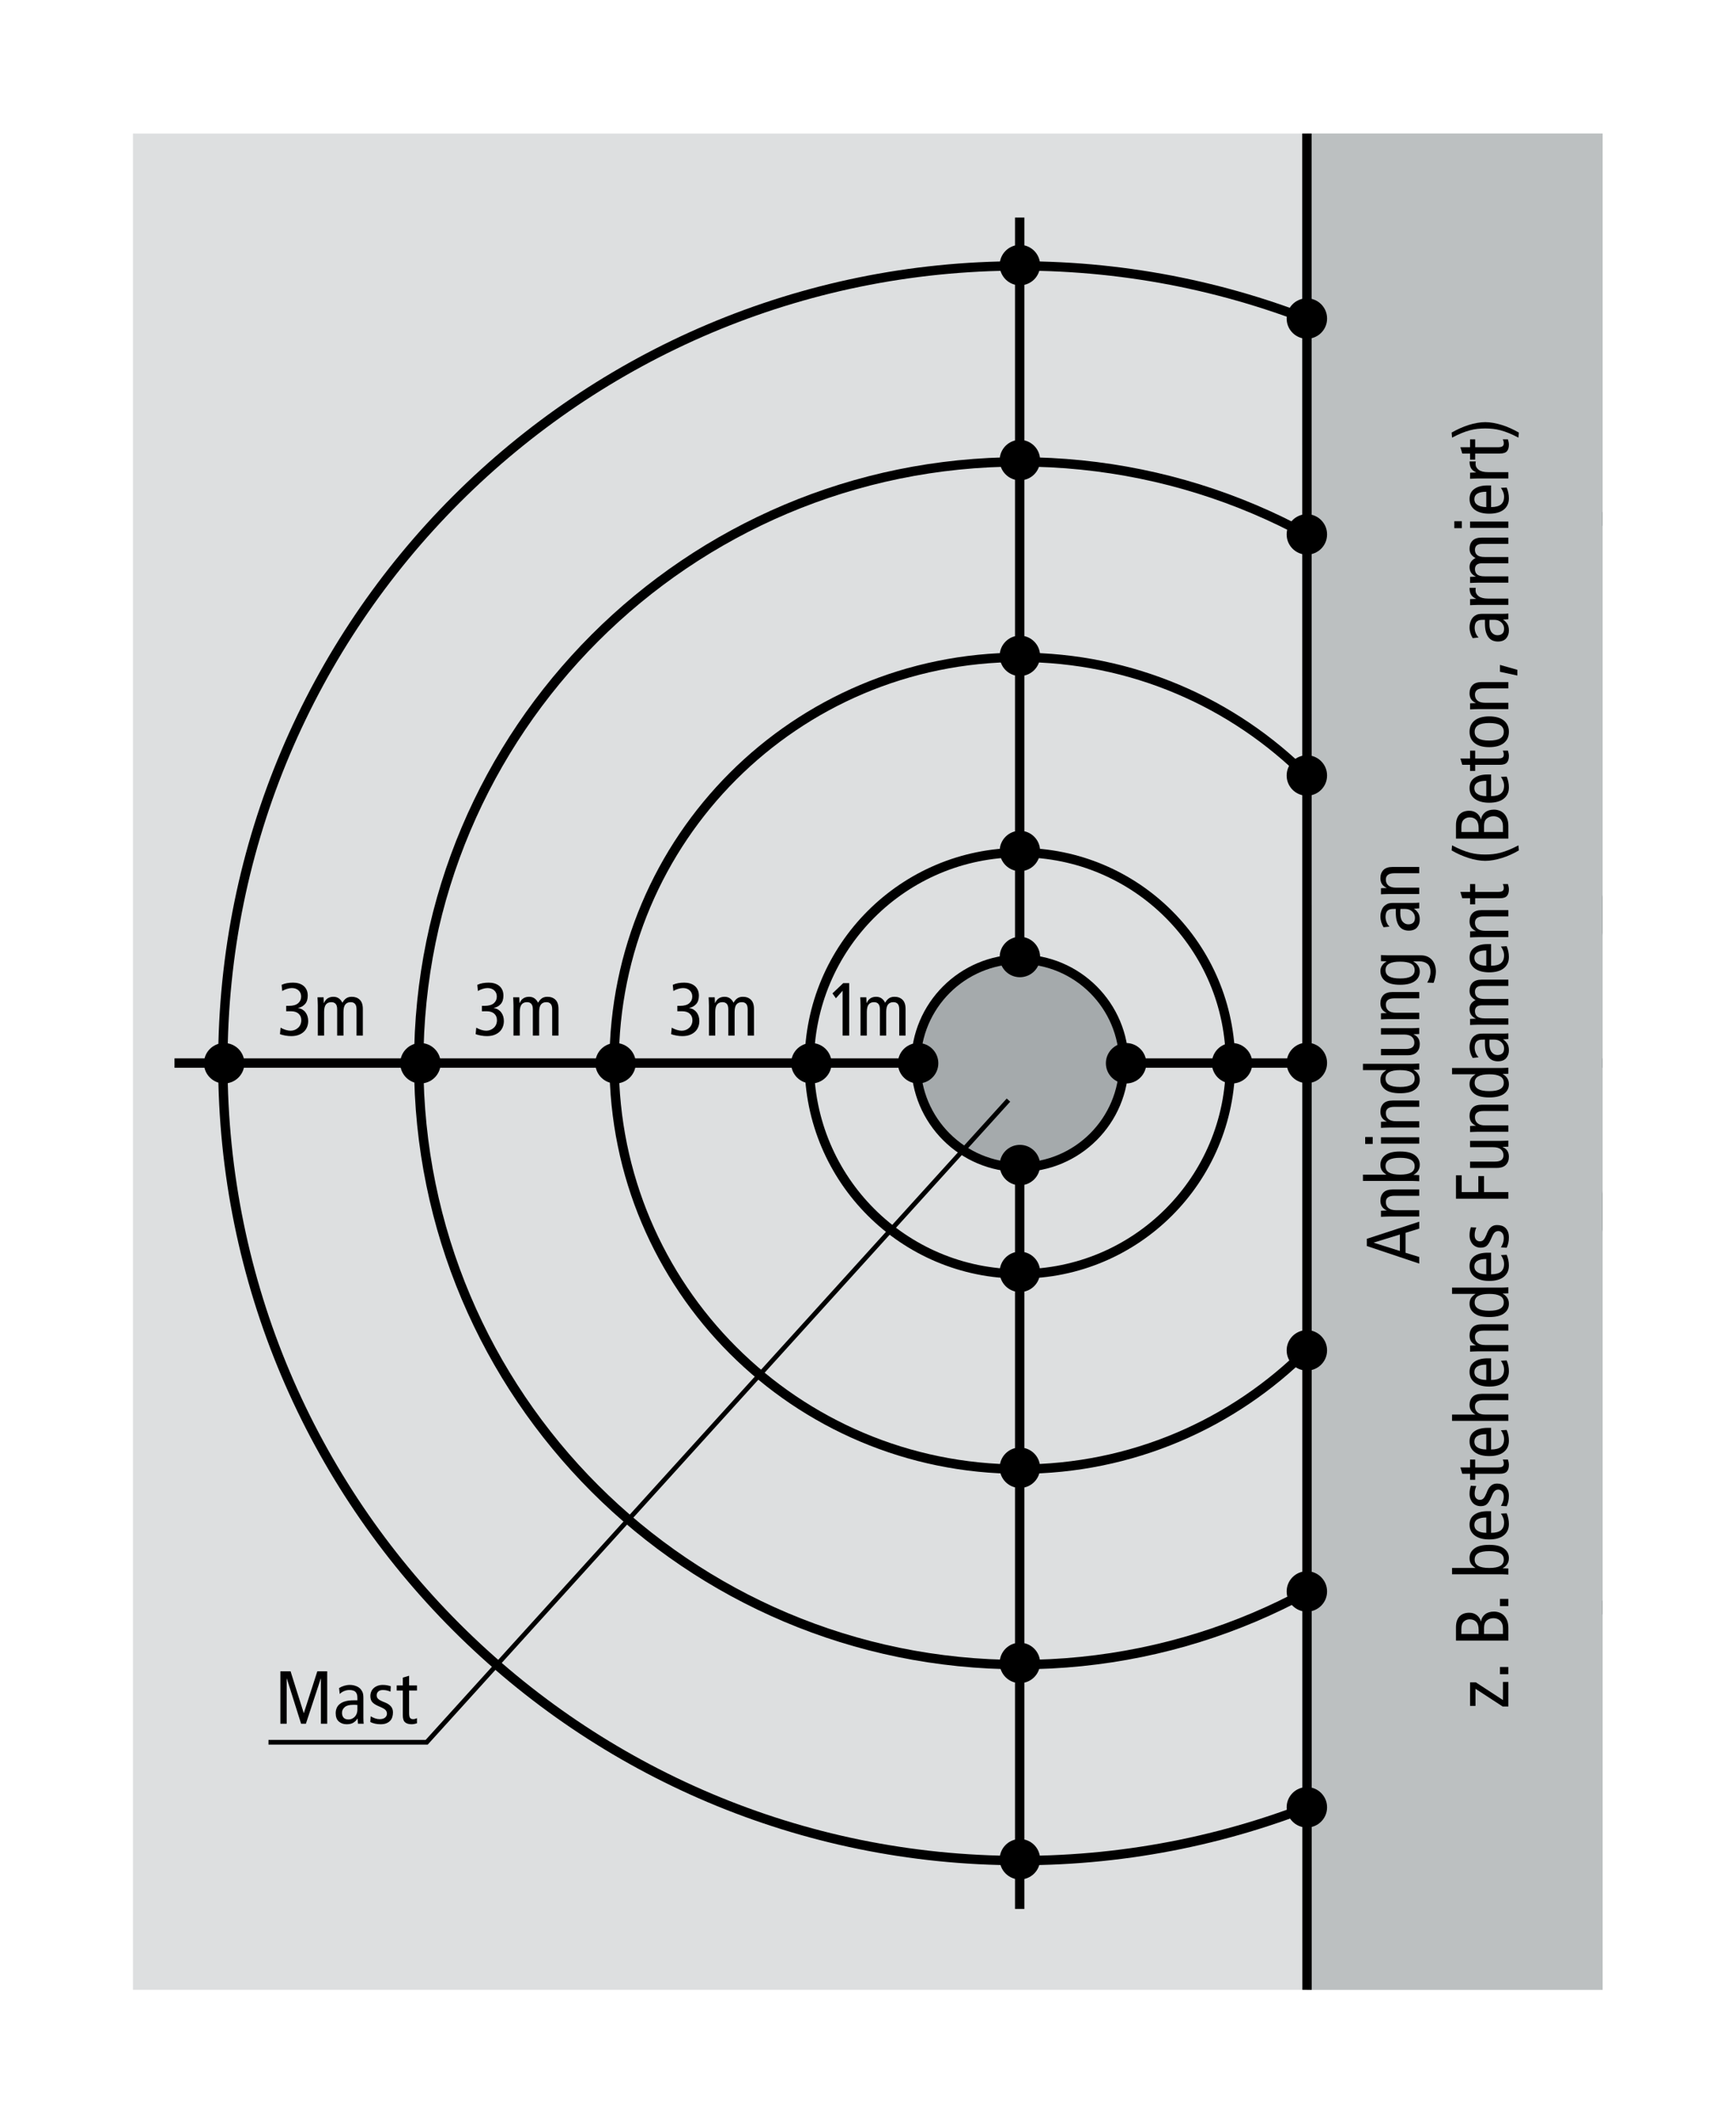 <?xml version="1.0" encoding="UTF-8" standalone="no"?>
<svg
   xmlns:dc="http://purl.org/dc/elements/1.1/"
   xmlns:cc="http://creativecommons.org/ns#"
   xmlns:rdf="http://www.w3.org/1999/02/22-rdf-syntax-ns#"
   xmlns:svg="http://www.w3.org/2000/svg"
   xmlns="http://www.w3.org/2000/svg"
   viewBox="0 0 246.648 302.104"
   height="302.104"
   width="246.648"
   xml:space="preserve"
   id="svg2"
   version="1.1"><defs
     id="defs6"><clipPath
       id="clipPath20"
       clipPathUnits="userSpaceOnUse"><path
         id="path18"
         d="m 14.173,14.624 h 156.64 v 197.78 H 14.173 Z" /></clipPath></defs><g
     transform="matrix(1.333,0,0,-1.333,0,302.104)"
     id="g10"><path
       id="path12"
       style="fill:#dddfe0;fill-opacity:1;fill-rule:nonzero;stroke:none"
       d="m 14.173,14.624 h 156.64 v 197.78 H 14.173 Z" /><g
       id="g14"><g
         clip-path="url(#clipPath20)"
         id="g16"><g
           transform="translate(44.631,113.348)"
           id="g22"><path
             id="path24"
             style="fill:none;stroke:#000000;stroke-width:1;stroke-linecap:butt;stroke-linejoin:miter;stroke-miterlimit:3.864;stroke-dasharray:none;stroke-opacity:1"
             d="m 0,0 c 0,35.387 28.687,64.074 64.074,64.074 35.387,0 64.074,-28.687 64.074,-64.074 0,-35.387 -28.687,-64.074 -64.074,-64.074 C 28.687,-64.074 0,-35.387 0,0 Z" /></g><g
           transform="translate(65.459,113.348)"
           id="g26"><path
             id="path28"
             style="fill:none;stroke:#000000;stroke-width:1;stroke-linecap:butt;stroke-linejoin:miter;stroke-miterlimit:3.864;stroke-dasharray:none;stroke-opacity:1"
             d="M 0,0 C 0,23.884 19.362,43.246 43.247,43.246 67.132,43.246 86.493,23.884 86.493,0 86.493,-23.885 67.132,-43.246 43.247,-43.246 19.362,-43.246 0,-23.885 0,0 Z" /></g><g
           transform="translate(86.261,113.348)"
           id="g30"><path
             id="path32"
             style="fill:none;stroke:#000000;stroke-width:1;stroke-linecap:butt;stroke-linejoin:miter;stroke-miterlimit:3.864;stroke-dasharray:none;stroke-opacity:1"
             d="M 0,0 C 0,12.396 10.049,22.445 22.445,22.445 34.842,22.445 44.889,12.396 44.889,0 44.889,-12.396 34.842,-22.445 22.445,-22.445 10.049,-22.445 0,-12.396 0,0 Z" /></g><g
           transform="translate(23.752,113.348)"
           id="g34"><path
             id="path36"
             style="fill:none;stroke:#000000;stroke-width:1;stroke-linecap:butt;stroke-linejoin:miter;stroke-miterlimit:3.864;stroke-dasharray:none;stroke-opacity:1"
             d="m 0,0 c 0,46.919 38.034,84.953 84.953,84.953 46.919,0 84.953,-38.034 84.953,-84.953 0,-46.919 -38.034,-84.953 -84.953,-84.953 C 38.034,-84.953 0,-46.919 0,0 Z" /></g><g
           transform="translate(89.808,121.072)"
           id="g38"><path
             id="path40"
             style="fill:#000000;fill-opacity:1;fill-rule:nonzero;stroke:none"
             d="M 0,0 -0.712,-0.801 -1.08,-0.28 0.064,0.808 h 0.64 V -4.776 H 0 Z" /></g><g
           transform="translate(91.72,119.495)"
           id="g42"><path
             id="path44"
             style="fill:#000000;fill-opacity:1;fill-rule:nonzero;stroke:none"
             d="M 0,0 C 0,0.149 -0.004,0.297 -0.012,0.443 -0.02,0.591 -0.026,0.735 -0.032,0.88 H 0.616 L 0.64,0.271 h 0.016 c 0.107,0.236 0.245,0.405 0.416,0.509 0.171,0.104 0.368,0.156 0.592,0.156 0.427,0 0.747,-0.213 0.96,-0.64 0.107,0.202 0.24,0.36 0.4,0.472 C 3.184,0.88 3.381,0.936 3.616,0.936 3.968,0.936 4.253,0.83 4.472,0.62 4.691,0.409 4.8,0.08 4.8,-0.368 V -3.2 H 4.128 v 2.8 c 0,0.261 -0.053,0.453 -0.16,0.576 C 3.861,0.299 3.707,0.359 3.504,0.359 3.253,0.359 3.063,0.278 2.932,0.116 2.801,-0.047 2.736,-0.312 2.736,-0.681 V -3.2 H 2.064 v 2.8 c 0,0.261 -0.053,0.453 -0.16,0.576 C 1.797,0.299 1.643,0.359 1.44,0.359 1.189,0.359 0.999,0.278 0.868,0.116 0.737,-0.047 0.672,-0.312 0.672,-0.681 V -3.2 H 0 Z" /></g><g
           transform="translate(29.905,117.135)"
           id="g46"><path
             id="path48"
             style="fill:#000000;fill-opacity:1;fill-rule:nonzero;stroke:none"
             d="M 0,0 C 0.187,-0.102 0.372,-0.18 0.556,-0.236 0.74,-0.292 0.909,-0.32 1.064,-0.32 c 0.149,0 0.293,0.027 0.432,0.08 0.139,0.053 0.261,0.128 0.368,0.224 C 1.971,0.08 2.055,0.197 2.116,0.336 2.177,0.475 2.208,0.63 2.208,0.8 2.208,1.088 2.112,1.318 1.92,1.492 1.728,1.665 1.461,1.752 1.12,1.752 H 0.6 v 0.576 h 0.288 c 0.437,0 0.764,0.092 0.98,0.276 0.216,0.184 0.324,0.42 0.324,0.709 C 2.192,3.59 2.1,3.811 1.916,3.977 1.732,4.142 1.493,4.225 1.2,4.225 1.051,4.225 0.883,4.196 0.696,4.141 0.509,4.084 0.336,4.008 0.176,3.912 L 0.112,4.568 C 0.293,4.653 0.488,4.714 0.696,4.748 0.904,4.783 1.117,4.8 1.336,4.8 1.555,4.8 1.759,4.772 1.948,4.716 2.137,4.66 2.303,4.575 2.444,4.46 2.585,4.346 2.696,4.201 2.776,4.028 2.856,3.854 2.896,3.65 2.896,3.416 2.896,3.032 2.799,2.732 2.604,2.517 2.409,2.3 2.163,2.163 1.864,2.104 V 2.088 C 2.035,2.066 2.187,2.017 2.32,1.937 2.454,1.856 2.567,1.755 2.66,1.632 2.753,1.51 2.824,1.369 2.872,1.212 2.92,1.055 2.944,0.888 2.944,0.712 2.944,0.493 2.907,0.287 2.832,0.092 2.757,-0.103 2.644,-0.273 2.492,-0.42 2.34,-0.566 2.151,-0.683 1.924,-0.768 1.697,-0.854 1.432,-0.896 1.128,-0.896 c -0.203,0 -0.413,0.02 -0.632,0.06 -0.219,0.04 -0.405,0.089 -0.56,0.149 z" /></g><g
           transform="translate(33.873,119.495)"
           id="g50"><path
             id="path52"
             style="fill:#000000;fill-opacity:1;fill-rule:nonzero;stroke:none"
             d="M 0,0 C 0,0.149 -0.004,0.297 -0.012,0.443 -0.02,0.591 -0.026,0.735 -0.032,0.88 H 0.616 L 0.64,0.271 h 0.016 c 0.107,0.236 0.245,0.405 0.416,0.509 0.171,0.104 0.368,0.156 0.592,0.156 0.427,0 0.747,-0.213 0.96,-0.64 0.107,0.202 0.24,0.36 0.4,0.472 C 3.184,0.88 3.381,0.936 3.616,0.936 3.968,0.936 4.253,0.83 4.472,0.62 4.691,0.409 4.8,0.08 4.8,-0.368 V -3.2 H 4.128 v 2.8 c 0,0.261 -0.053,0.453 -0.16,0.576 C 3.861,0.299 3.707,0.359 3.504,0.359 3.253,0.359 3.063,0.278 2.932,0.116 2.801,-0.047 2.736,-0.312 2.736,-0.681 V -3.2 H 2.064 v 2.8 c 0,0.261 -0.053,0.453 -0.16,0.576 C 1.797,0.299 1.643,0.359 1.44,0.359 1.189,0.359 0.999,0.278 0.868,0.116 0.737,-0.047 0.672,-0.312 0.672,-0.681 V -3.2 H 0 Z" /></g><g
           transform="translate(50.761,117.135)"
           id="g54"><path
             id="path56"
             style="fill:#000000;fill-opacity:1;fill-rule:nonzero;stroke:none"
             d="M 0,0 C 0.187,-0.102 0.372,-0.18 0.556,-0.236 0.74,-0.292 0.909,-0.32 1.064,-0.32 c 0.149,0 0.293,0.027 0.432,0.08 0.139,0.053 0.261,0.128 0.368,0.224 C 1.971,0.08 2.055,0.197 2.116,0.336 2.177,0.475 2.208,0.63 2.208,0.8 2.208,1.088 2.112,1.318 1.92,1.492 1.728,1.665 1.461,1.752 1.12,1.752 H 0.6 v 0.576 h 0.288 c 0.437,0 0.764,0.092 0.98,0.276 0.216,0.184 0.324,0.42 0.324,0.709 C 2.192,3.59 2.1,3.811 1.916,3.977 1.732,4.142 1.493,4.225 1.2,4.225 1.051,4.225 0.883,4.196 0.696,4.141 0.509,4.084 0.336,4.008 0.176,3.912 L 0.112,4.568 C 0.293,4.653 0.488,4.714 0.696,4.748 0.904,4.783 1.117,4.8 1.336,4.8 1.555,4.8 1.759,4.772 1.948,4.716 2.137,4.66 2.303,4.575 2.444,4.46 2.585,4.346 2.696,4.201 2.776,4.028 2.856,3.854 2.896,3.65 2.896,3.416 2.896,3.032 2.799,2.732 2.604,2.517 2.409,2.3 2.163,2.163 1.864,2.104 V 2.088 C 2.035,2.066 2.187,2.017 2.32,1.937 2.454,1.856 2.567,1.755 2.66,1.632 2.753,1.51 2.824,1.369 2.872,1.212 2.92,1.055 2.944,0.888 2.944,0.712 2.944,0.493 2.907,0.287 2.832,0.092 2.757,-0.103 2.644,-0.273 2.492,-0.42 2.34,-0.566 2.151,-0.683 1.924,-0.768 1.697,-0.854 1.432,-0.896 1.128,-0.896 c -0.203,0 -0.413,0.02 -0.632,0.06 -0.219,0.04 -0.405,0.089 -0.56,0.149 z" /></g><g
           transform="translate(54.729,119.495)"
           id="g58"><path
             id="path60"
             style="fill:#000000;fill-opacity:1;fill-rule:nonzero;stroke:none"
             d="M 0,0 C 0,0.149 -0.004,0.297 -0.012,0.443 -0.02,0.591 -0.026,0.735 -0.032,0.88 H 0.616 L 0.64,0.271 h 0.016 c 0.107,0.236 0.245,0.405 0.416,0.509 0.171,0.104 0.368,0.156 0.592,0.156 0.427,0 0.747,-0.213 0.96,-0.64 0.107,0.202 0.24,0.36 0.4,0.472 C 3.184,0.88 3.381,0.936 3.616,0.936 3.968,0.936 4.253,0.83 4.472,0.62 4.691,0.409 4.8,0.08 4.8,-0.368 V -3.2 H 4.128 v 2.8 c 0,0.261 -0.053,0.453 -0.16,0.576 C 3.861,0.299 3.707,0.359 3.504,0.359 3.253,0.359 3.063,0.278 2.932,0.116 2.801,-0.047 2.736,-0.312 2.736,-0.681 V -3.2 H 2.064 v 2.8 c 0,0.261 -0.053,0.453 -0.16,0.576 C 1.797,0.299 1.643,0.359 1.44,0.359 1.189,0.359 0.999,0.278 0.868,0.116 0.737,-0.047 0.672,-0.312 0.672,-0.681 V -3.2 H 0 Z" /></g><g
           transform="translate(71.595,117.135)"
           id="g62"><path
             id="path64"
             style="fill:#000000;fill-opacity:1;fill-rule:nonzero;stroke:none"
             d="M 0,0 C 0.187,-0.102 0.372,-0.18 0.556,-0.236 0.74,-0.292 0.909,-0.32 1.064,-0.32 c 0.149,0 0.293,0.027 0.432,0.08 0.139,0.053 0.261,0.128 0.368,0.224 C 1.971,0.08 2.055,0.197 2.116,0.336 2.177,0.475 2.208,0.63 2.208,0.8 2.208,1.088 2.112,1.318 1.92,1.492 1.728,1.665 1.461,1.752 1.12,1.752 H 0.6 v 0.576 h 0.288 c 0.437,0 0.764,0.092 0.98,0.276 0.216,0.184 0.324,0.42 0.324,0.709 C 2.192,3.59 2.1,3.811 1.916,3.977 1.732,4.142 1.493,4.225 1.2,4.225 1.051,4.225 0.883,4.196 0.696,4.141 0.509,4.084 0.336,4.008 0.176,3.912 L 0.112,4.568 C 0.293,4.653 0.488,4.714 0.696,4.748 0.904,4.783 1.117,4.8 1.336,4.8 1.555,4.8 1.759,4.772 1.948,4.716 2.137,4.66 2.303,4.575 2.444,4.46 2.585,4.346 2.696,4.201 2.776,4.028 2.856,3.854 2.896,3.65 2.896,3.416 2.896,3.032 2.799,2.732 2.604,2.517 2.409,2.3 2.163,2.163 1.864,2.104 V 2.088 C 2.035,2.066 2.187,2.017 2.32,1.937 2.454,1.856 2.567,1.755 2.66,1.632 2.753,1.51 2.824,1.369 2.872,1.212 2.92,1.055 2.944,0.888 2.944,0.712 2.944,0.493 2.907,0.287 2.832,0.092 2.757,-0.103 2.644,-0.273 2.492,-0.42 2.34,-0.566 2.151,-0.683 1.924,-0.768 1.697,-0.854 1.432,-0.896 1.128,-0.896 c -0.203,0 -0.413,0.02 -0.632,0.06 -0.219,0.04 -0.405,0.089 -0.56,0.149 z" /></g><g
           transform="translate(75.563,119.495)"
           id="g66"><path
             id="path68"
             style="fill:#000000;fill-opacity:1;fill-rule:nonzero;stroke:none"
             d="M 0,0 C 0,0.149 -0.004,0.297 -0.012,0.443 -0.02,0.591 -0.026,0.735 -0.032,0.88 H 0.616 L 0.64,0.271 h 0.016 c 0.107,0.236 0.245,0.405 0.416,0.509 0.171,0.104 0.368,0.156 0.592,0.156 0.427,0 0.747,-0.213 0.96,-0.64 0.107,0.202 0.24,0.36 0.4,0.472 C 3.184,0.88 3.381,0.936 3.616,0.936 3.968,0.936 4.253,0.83 4.472,0.62 4.691,0.409 4.8,0.08 4.8,-0.368 V -3.2 H 4.128 v 2.8 c 0,0.261 -0.053,0.453 -0.16,0.576 C 3.861,0.299 3.707,0.359 3.504,0.359 3.253,0.359 3.063,0.278 2.932,0.116 2.801,-0.047 2.736,-0.312 2.736,-0.681 V -3.2 H 2.064 v 2.8 c 0,0.261 -0.053,0.453 -0.16,0.576 C 1.797,0.299 1.643,0.359 1.44,0.359 1.189,0.359 0.999,0.278 0.868,0.116 0.737,-0.047 0.672,-0.312 0.672,-0.681 V -3.2 H 0 Z" /></g><g
           transform="translate(18.599,113.368)"
           id="g70"><path
             id="path72"
             style="fill:none;stroke:#000000;stroke-width:1;stroke-linecap:butt;stroke-linejoin:miter;stroke-miterlimit:3.864;stroke-dasharray:none;stroke-opacity:1"
             d="M 0,0 H 180.212" /></g><g
           transform="translate(23.894,111.194)"
           id="g74"><path
             id="path76"
             style="fill:#000000;fill-opacity:1;fill-rule:nonzero;stroke:none"
             d="m 0,0 c -1.189,0 -2.154,0.964 -2.154,2.154 0,1.19 0.965,2.155 2.154,2.155 1.19,0 2.155,-0.965 2.155,-2.155 C 2.155,0.964 1.19,0 0,0" /></g><g
           transform="translate(44.812,111.194)"
           id="g78"><path
             id="path80"
             style="fill:#000000;fill-opacity:1;fill-rule:nonzero;stroke:none"
             d="m 0,0 c -1.189,0 -2.154,0.964 -2.154,2.154 0,1.19 0.965,2.155 2.154,2.155 1.19,0 2.155,-0.965 2.155,-2.155 C 2.155,0.964 1.19,0 0,0" /></g><g
           transform="translate(65.607,111.194)"
           id="g82"><path
             id="path84"
             style="fill:#000000;fill-opacity:1;fill-rule:nonzero;stroke:none"
             d="m 0,0 c -1.189,0 -2.154,0.964 -2.154,2.154 0,1.19 0.965,2.155 2.154,2.155 1.19,0 2.155,-0.965 2.155,-2.155 C 2.155,0.964 1.19,0 0,0" /></g><g
           transform="translate(86.479,111.194)"
           id="g86"><path
             id="path88"
             style="fill:#000000;fill-opacity:1;fill-rule:nonzero;stroke:none"
             d="m 0,0 c -1.189,0 -2.154,0.964 -2.154,2.154 0,1.19 0.965,2.155 2.154,2.155 1.19,0 2.155,-0.965 2.155,-2.155 C 2.155,0.964 1.19,0 0,0" /></g><g
           transform="translate(131.322,111.194)"
           id="g90"><path
             id="path92"
             style="fill:#000000;fill-opacity:1;fill-rule:nonzero;stroke:none"
             d="m 0,0 c -1.189,0 -2.154,0.964 -2.154,2.154 0,1.19 0.965,2.155 2.154,2.155 1.19,0 2.155,-0.965 2.155,-2.155 C 2.155,0.964 1.19,0 0,0" /></g><g
           transform="translate(152.115,111.194)"
           id="g94"><path
             id="path96"
             style="fill:#000000;fill-opacity:1;fill-rule:nonzero;stroke:none"
             d="m 0,0 c -1.189,0 -2.154,0.964 -2.154,2.154 0,1.19 0.965,2.155 2.154,2.155 1.19,0 2.155,-0.965 2.155,-2.155 C 2.155,0.964 1.19,0 0,0" /></g><g
           transform="translate(172.968,111.194)"
           id="g98"><path
             id="path100"
             style="fill:#000000;fill-opacity:1;fill-rule:nonzero;stroke:none"
             d="m 0,0 c -1.189,0 -2.154,0.964 -2.154,2.154 0,1.19 0.965,2.155 2.154,2.155 1.19,0 2.155,-0.965 2.155,-2.155 C 2.155,0.964 1.19,0 0,0" /></g><g
           transform="translate(108.686,23.241)"
           id="g102"><path
             id="path104"
             style="fill:none;stroke:#000000;stroke-width:1;stroke-linecap:butt;stroke-linejoin:miter;stroke-miterlimit:3.864;stroke-dasharray:none;stroke-opacity:1"
             d="M 0,0 V 180.213" /></g><g
           transform="translate(110.86,28.536)"
           id="g106"><path
             id="path108"
             style="fill:#000000;fill-opacity:1;fill-rule:nonzero;stroke:none"
             d="m 0,0 c 0,-1.189 -0.964,-2.154 -2.154,-2.154 -1.19,0 -2.155,0.965 -2.155,2.154 0,1.19 0.965,2.155 2.155,2.155 C -0.964,2.155 0,1.19 0,0" /></g><g
           transform="translate(110.86,49.454)"
           id="g110"><path
             id="path112"
             style="fill:#000000;fill-opacity:1;fill-rule:nonzero;stroke:none"
             d="m 0,0 c 0,-1.189 -0.964,-2.154 -2.154,-2.154 -1.19,0 -2.155,0.965 -2.155,2.154 0,1.189 0.965,2.154 2.155,2.154 C -0.964,2.154 0,1.189 0,0" /></g><g
           transform="translate(110.86,70.249)"
           id="g114"><path
             id="path116"
             style="fill:#000000;fill-opacity:1;fill-rule:nonzero;stroke:none"
             d="m 0,0 c 0,-1.189 -0.964,-2.154 -2.154,-2.154 -1.19,0 -2.155,0.965 -2.155,2.154 0,1.19 0.965,2.155 2.155,2.155 C -0.964,2.155 0,1.19 0,0" /></g><g
           transform="translate(110.86,91.121)"
           id="g118"><path
             id="path120"
             style="fill:#000000;fill-opacity:1;fill-rule:nonzero;stroke:none"
             d="m 0,0 c 0,-1.189 -0.964,-2.154 -2.154,-2.154 -1.19,0 -2.155,0.965 -2.155,2.154 0,1.19 0.965,2.155 2.155,2.155 C -0.964,2.155 0,1.19 0,0" /></g><g
           transform="translate(110.86,135.964)"
           id="g122"><path
             id="path124"
             style="fill:#000000;fill-opacity:1;fill-rule:nonzero;stroke:none"
             d="m 0,0 c 0,-1.189 -0.964,-2.154 -2.154,-2.154 -1.19,0 -2.155,0.965 -2.155,2.154 0,1.19 0.965,2.155 2.155,2.155 C -0.964,2.155 0,1.19 0,0" /></g><g
           transform="translate(110.86,156.757)"
           id="g126"><path
             id="path128"
             style="fill:#000000;fill-opacity:1;fill-rule:nonzero;stroke:none"
             d="m 0,0 c 0,-1.189 -0.964,-2.154 -2.154,-2.154 -1.19,0 -2.155,0.965 -2.155,2.154 0,1.19 0.965,2.155 2.155,2.155 C -0.964,2.155 0,1.19 0,0" /></g><g
           transform="translate(110.86,177.61)"
           id="g130"><path
             id="path132"
             style="fill:#000000;fill-opacity:1;fill-rule:nonzero;stroke:none"
             d="m 0,0 c 0,-1.189 -0.964,-2.154 -2.154,-2.154 -1.19,0 -2.155,0.965 -2.155,2.154 0,1.19 0.965,2.155 2.155,2.155 C -0.964,2.155 0,1.19 0,0" /></g><g
           transform="translate(110.86,198.387)"
           id="g134"><path
             id="path136"
             style="fill:#000000;fill-opacity:1;fill-rule:nonzero;stroke:none"
             d="m 0,0 c 0,-1.189 -0.964,-2.154 -2.154,-2.154 -1.19,0 -2.155,0.965 -2.155,2.154 0,1.19 0.965,2.155 2.155,2.155 C -0.964,2.155 0,1.19 0,0" /></g><g
           transform="translate(97.621,113.348)"
           id="g138"><path
             id="path140"
             style="fill:#a5aaac;fill-opacity:1;fill-rule:nonzero;stroke:none"
             d="m 0,0 c 0,6.122 4.963,11.084 11.084,11.084 6.121,0 11.084,-4.962 11.084,-11.084 0,-6.121 -4.963,-11.084 -11.084,-11.084 C 4.963,-11.084 0,-6.121 0,0" /></g><g
           transform="translate(97.621,113.348)"
           id="g142"><path
             id="path144"
             style="fill:none;stroke:#000000;stroke-width:1;stroke-linecap:butt;stroke-linejoin:miter;stroke-miterlimit:3.864;stroke-dasharray:none;stroke-opacity:1"
             d="m 0,0 c 0,6.122 4.963,11.084 11.084,11.084 6.121,0 11.084,-4.962 11.084,-11.084 0,-6.121 -4.963,-11.084 -11.084,-11.084 C 4.963,-11.084 0,-6.121 0,0 Z" /></g><g
           transform="translate(97.857,111.194)"
           id="g146"><path
             id="path148"
             style="fill:#000000;fill-opacity:1;fill-rule:nonzero;stroke:none"
             d="m 0,0 c -1.189,0 -2.154,0.964 -2.154,2.154 0,1.19 0.965,2.155 2.154,2.155 1.19,0 2.155,-0.965 2.155,-2.155 C 2.155,0.964 1.19,0 0,0" /></g><g
           transform="translate(120.025,111.194)"
           id="g150"><path
             id="path152"
             style="fill:#000000;fill-opacity:1;fill-rule:nonzero;stroke:none"
             d="m 0,0 c -1.189,0 -2.154,0.964 -2.154,2.154 0,1.19 0.965,2.155 2.154,2.155 1.19,0 2.155,-0.965 2.155,-2.155 C 2.155,0.964 1.19,0 0,0" /></g><g
           transform="translate(110.86,102.499)"
           id="g154"><path
             id="path156"
             style="fill:#000000;fill-opacity:1;fill-rule:nonzero;stroke:none"
             d="m 0,0 c 0,-1.189 -0.964,-2.154 -2.154,-2.154 -1.19,0 -2.155,0.965 -2.155,2.154 0,1.189 0.965,2.154 2.155,2.154 C -0.964,2.154 0,1.189 0,0" /></g><g
           transform="translate(110.86,124.667)"
           id="g158"><path
             id="path160"
             style="fill:#000000;fill-opacity:1;fill-rule:nonzero;stroke:none"
             d="m 0,0 c 0,-1.189 -0.964,-2.154 -2.154,-2.154 -1.19,0 -2.155,0.965 -2.155,2.154 0,1.19 0.965,2.155 2.155,2.155 C -0.964,2.155 0,1.19 0,0" /></g><path
           id="path162"
           style="fill:#bcc0c1;fill-opacity:1;fill-rule:evenodd;stroke:none"
           d="m 139.298,228.614 h 45.481 V -0.936 h -45.481 z" /><g
           transform="translate(139.313,-0.855)"
           id="g164"><path
             id="path166"
             style="fill:none;stroke:#000000;stroke-width:1;stroke-linecap:butt;stroke-linejoin:miter;stroke-miterlimit:3.864;stroke-dasharray:none;stroke-opacity:1"
             d="M 0,0 -0.016,229.261" /></g><g
           transform="translate(139.293,190.54)"
           id="g168"><path
             id="path170"
             style="fill:#000000;fill-opacity:1;fill-rule:nonzero;stroke:none"
             d="m 0,0 c -1.189,0 -2.154,0.964 -2.154,2.154 0,1.19 0.965,2.155 2.154,2.155 1.19,0 2.155,-0.965 2.155,-2.155 C 2.155,0.964 1.19,0 0,0" /></g><g
           transform="translate(139.293,167.54)"
           id="g172"><path
             id="path174"
             style="fill:#000000;fill-opacity:1;fill-rule:nonzero;stroke:none"
             d="m 0,0 c -1.189,0 -2.154,0.964 -2.154,2.154 0,1.19 0.965,2.155 2.154,2.155 1.189,0 2.154,-0.965 2.154,-2.155 C 2.154,0.964 1.189,0 0,0" /></g><g
           transform="translate(139.293,141.853)"
           id="g176"><path
             id="path178"
             style="fill:#000000;fill-opacity:1;fill-rule:nonzero;stroke:none"
             d="m 0,0 c -1.189,0 -2.154,0.964 -2.154,2.154 0,1.19 0.965,2.155 2.154,2.155 1.189,0 2.154,-0.965 2.154,-2.155 C 2.154,0.964 1.189,0 0,0" /></g><g
           transform="translate(139.293,111.228)"
           id="g180"><path
             id="path182"
             style="fill:#000000;fill-opacity:1;fill-rule:nonzero;stroke:none"
             d="m 0,0 c -1.189,0 -2.154,0.964 -2.154,2.154 0,1.19 0.965,2.155 2.154,2.155 1.189,0 2.154,-0.965 2.154,-2.155 C 2.154,0.964 1.189,0 0,0" /></g><g
           transform="translate(139.293,80.603)"
           id="g184"><path
             id="path186"
             style="fill:#000000;fill-opacity:1;fill-rule:nonzero;stroke:none"
             d="m 0,0 c -1.189,0 -2.154,0.964 -2.154,2.154 0,1.19 0.965,2.155 2.154,2.155 1.189,0 2.154,-0.965 2.154,-2.155 C 2.154,0.964 1.189,0 0,0" /></g><g
           transform="translate(139.293,54.915)"
           id="g188"><path
             id="path190"
             style="fill:#000000;fill-opacity:1;fill-rule:nonzero;stroke:none"
             d="m 0,0 c -1.189,0 -2.154,0.964 -2.154,2.154 0,1.19 0.965,2.155 2.154,2.155 1.189,0 2.154,-0.965 2.154,-2.155 C 2.154,0.964 1.189,0 0,0" /></g><g
           transform="translate(139.293,31.915)"
           id="g192"><path
             id="path194"
             style="fill:#000000;fill-opacity:1;fill-rule:nonzero;stroke:none"
             d="m 0,0 c -1.189,0 -2.154,0.964 -2.154,2.154 0,1.19 0.965,2.155 2.154,2.155 1.189,0 2.154,-0.965 2.154,-2.155 C 2.154,0.964 1.189,0 0,0" /></g><g
           transform="translate(149.205,95.098)"
           id="g196"><path
             id="path198"
             style="fill:#000000;fill-opacity:1;fill-rule:nonzero;stroke:none"
             d="M 0,0 -2.784,-0.856 V -0.872 L 0,-1.752 Z M -3.52,-0.456 2.064,1.368 V 0.632 L 0.608,0.184 v -2.128 l 1.456,-0.449 v -0.703 l -5.584,1.871 z" /></g><g
           transform="translate(148.069,97.018)"
           id="g200"><path
             id="path202"
             style="fill:#000000;fill-opacity:1;fill-rule:nonzero;stroke:none"
             d="M 0,0 C -0.149,0 -0.297,-0.004 -0.444,-0.013 -0.59,-0.021 -0.736,-0.027 -0.88,-0.032 v 0.647 l 0.608,0.025 v 0.015 c -0.234,0.108 -0.404,0.246 -0.508,0.416 -0.104,0.171 -0.156,0.376 -0.156,0.616 0,0.358 0.105,0.646 0.316,0.865 0.211,0.219 0.54,0.328 0.988,0.328 H 3.2 V 2.208 H 0.568 C 0.243,2.208 0.007,2.15 -0.14,2.036 -0.287,1.921 -0.36,1.754 -0.36,1.536 -0.36,1.269 -0.268,1.059 -0.084,0.903 0.1,0.749 0.376,0.672 0.744,0.672 H 3.2 V 0 Z" /></g><g
           transform="translate(149.229,101.481)"
           id="g204"><path
             id="path206"
             style="fill:#000000;fill-opacity:1;fill-rule:nonzero;stroke:none"
             d="m 0,0 c 0.518,0 0.905,0.072 1.164,0.216 0.259,0.144 0.388,0.371 0.388,0.68 0,0.309 -0.129,0.537 -0.388,0.68 C 0.905,1.721 0.518,1.792 0,1.792 c -0.517,0 -0.905,-0.071 -1.164,-0.216 -0.258,-0.143 -0.388,-0.371 -0.388,-0.68 0,-0.309 0.13,-0.536 0.388,-0.68 C -0.905,0.072 -0.517,0 0,0 M -3.96,-0.672 V 0 h 2.48 v 0.017 c -0.219,0.138 -0.376,0.288 -0.472,0.447 -0.096,0.16 -0.144,0.357 -0.144,0.593 0,0.421 0.174,0.76 0.52,1.019 C -1.229,2.335 -0.704,2.464 0,2.464 0.704,2.464 1.229,2.335 1.576,2.076 1.923,1.817 2.096,1.478 2.096,1.057 2.096,0.907 2.077,0.776 2.04,0.664 2.003,0.553 1.952,0.452 1.888,0.364 1.824,0.276 1.753,0.201 1.676,0.141 1.599,0.079 1.52,0.027 1.44,-0.016 v -0.015 l 0.6,-0.025 v -0.648 c -0.123,0.006 -0.248,0.013 -0.376,0.02 -0.128,0.008 -0.253,0.012 -0.376,0.012 z" /></g><path
           id="path208"
           style="fill:#000000;fill-opacity:1;fill-rule:nonzero;stroke:none"
           d="m 147.189,105.456 h 4.08 v -0.672 h -4.08 z m -1.68,0.033 h 0.8 v -0.736 h -0.8 z" /><g
           transform="translate(148.069,106.496)"
           id="g210"><path
             id="path212"
             style="fill:#000000;fill-opacity:1;fill-rule:nonzero;stroke:none"
             d="M 0,0 C -0.149,0 -0.297,-0.004 -0.444,-0.013 -0.59,-0.021 -0.736,-0.027 -0.88,-0.032 v 0.647 l 0.608,0.025 v 0.015 c -0.234,0.108 -0.404,0.246 -0.508,0.416 -0.104,0.171 -0.156,0.376 -0.156,0.616 0,0.358 0.105,0.646 0.316,0.865 0.211,0.219 0.54,0.328 0.988,0.328 H 3.2 V 2.208 H 0.568 C 0.243,2.208 0.007,2.15 -0.14,2.036 -0.287,1.921 -0.36,1.754 -0.36,1.536 -0.36,1.269 -0.268,1.059 -0.084,0.903 0.1,0.749 0.376,0.672 0.744,0.672 H 3.2 V 0 Z" /></g><g
           transform="translate(149.229,112.615)"
           id="g214"><path
             id="path216"
             style="fill:#000000;fill-opacity:1;fill-rule:nonzero;stroke:none"
             d="m 0,0 c -0.517,0 -0.905,-0.072 -1.164,-0.216 -0.258,-0.144 -0.388,-0.371 -0.388,-0.68 0,-0.309 0.13,-0.536 0.388,-0.68 0.259,-0.144 0.647,-0.216 1.164,-0.216 0.518,0 0.905,0.072 1.164,0.216 0.259,0.144 0.388,0.371 0.388,0.68 0,0.309 -0.129,0.536 -0.388,0.68 C 0.905,-0.072 0.518,0 0,0 m 1.288,0.672 c 0.123,0 0.248,0.004 0.376,0.012 0.128,0.008 0.253,0.014 0.376,0.02 V 0.056 L 1.44,0.032 V 0.016 c 0.08,-0.042 0.159,-0.095 0.236,-0.156 0.077,-0.061 0.148,-0.136 0.212,-0.224 0.064,-0.088 0.115,-0.188 0.152,-0.3 0.037,-0.112 0.056,-0.242 0.056,-0.392 0,-0.422 -0.173,-0.761 -0.52,-1.02 C 1.229,-2.335 0.704,-2.464 0,-2.464 c -0.704,0 -1.229,0.129 -1.576,0.388 -0.346,0.259 -0.52,0.598 -0.52,1.02 0,0.235 0.048,0.432 0.144,0.592 0.096,0.16 0.253,0.31 0.472,0.448 V 0 h -2.48 v 0.672 z" /></g><g
           transform="translate(150.389,117.079)"
           id="g218"><path
             id="path220"
             style="fill:#000000;fill-opacity:1;fill-rule:nonzero;stroke:none"
             d="M 0,0 C 0.149,0 0.297,0.004 0.444,0.012 0.591,0.02 0.736,0.026 0.88,0.032 V -0.616 L 0.272,-0.641 V -0.656 C 0.507,-0.763 0.676,-0.901 0.78,-1.072 0.884,-1.243 0.936,-1.448 0.936,-1.688 0.936,-2.046 0.831,-2.334 0.62,-2.552 0.409,-2.771 0.08,-2.88 -0.368,-2.88 H -3.2 v 0.672 h 2.632 c 0.325,0 0.561,0.057 0.708,0.172 0.147,0.114 0.22,0.281 0.22,0.5 0,0.266 -0.092,0.477 -0.276,0.632 -0.184,0.154 -0.46,0.232 -0.828,0.232 H -3.2 L -3.2,0 Z" /></g><g
           transform="translate(148.069,118.055)"
           id="g222"><path
             id="path224"
             style="fill:#000000;fill-opacity:1;fill-rule:nonzero;stroke:none"
             d="M 0,0 C -0.149,0 -0.297,-0.004 -0.444,-0.013 -0.59,-0.021 -0.736,-0.027 -0.88,-0.032 v 0.647 l 0.608,0.025 v 0.015 c -0.234,0.108 -0.404,0.246 -0.508,0.416 -0.104,0.171 -0.156,0.376 -0.156,0.616 0,0.358 0.105,0.646 0.316,0.865 0.211,0.219 0.54,0.328 0.988,0.328 H 3.2 V 2.208 H 0.568 C 0.243,2.208 0.007,2.15 -0.14,2.036 -0.287,1.921 -0.36,1.754 -0.36,1.536 -0.36,1.269 -0.268,1.059 -0.084,0.903 0.1,0.749 0.376,0.672 0.744,0.672 H 3.2 V 0 Z" /></g><g
           transform="translate(149.229,122.382)"
           id="g226"><path
             id="path228"
             style="fill:#000000;fill-opacity:1;fill-rule:nonzero;stroke:none"
             d="m 0,0 c 0.518,0 0.905,0.072 1.164,0.216 0.259,0.144 0.388,0.371 0.388,0.68 0,0.309 -0.129,0.536 -0.388,0.68 C 0.905,1.72 0.518,1.792 0,1.792 -0.517,1.792 -0.905,1.72 -1.164,1.576 -1.422,1.432 -1.552,1.205 -1.552,0.896 c 0,-0.309 0.13,-0.536 0.388,-0.68 C -0.905,0.072 -0.517,0 0,0 M 2.216,2.464 C 2.499,2.464 2.741,2.415 2.944,2.316 3.146,2.218 3.312,2.088 3.44,1.928 3.568,1.768 3.663,1.583 3.724,1.372 3.785,1.161 3.816,0.944 3.816,0.72 3.816,0.635 3.809,0.539 3.796,0.432 3.783,0.325 3.764,0.218 3.74,0.108 3.716,-0.001 3.689,-0.106 3.66,-0.208 3.631,-0.31 3.6,-0.397 3.568,-0.472 L 2.888,-0.44 C 2.984,-0.296 3.067,-0.12 3.136,0.088 3.205,0.296 3.24,0.493 3.24,0.68 3.24,1.091 3.129,1.384 2.908,1.56 2.687,1.736 2.4,1.824 2.048,1.824 H 1.408 V 1.808 C 1.867,1.547 2.096,1.189 2.096,0.736 2.096,0.314 1.923,-0.025 1.576,-0.284 1.229,-0.543 0.704,-0.672 0,-0.672 c -0.709,0 -1.236,0.132 -1.58,0.396 -0.344,0.264 -0.516,0.626 -0.516,1.084 0,0.203 0.059,0.392 0.176,0.568 0.117,0.176 0.275,0.32 0.472,0.432 V 1.824 L -2.04,1.848 v 0.648 c 0.123,-0.006 0.247,-0.012 0.372,-0.02 0.126,-0.008 0.25,-0.012 0.372,-0.012 z" /></g><g
           transform="translate(149.269,129.789)"
           id="g230"><path
             id="path232"
             style="fill:#000000;fill-opacity:1;fill-rule:nonzero;stroke:none"
             d="m 0,0 c -0.011,-0.059 -0.016,-0.13 -0.016,-0.216 v -0.256 c 0,-0.394 0.083,-0.687 0.248,-0.88 0.165,-0.192 0.365,-0.288 0.6,-0.288 0.219,0 0.392,0.056 0.52,0.168 0.128,0.113 0.192,0.285 0.192,0.521 0,0.143 -0.028,0.274 -0.084,0.391 -0.056,0.118 -0.13,0.217 -0.224,0.3 C 1.143,-0.177 1.033,-0.113 0.908,-0.067 0.783,-0.022 0.651,0 0.512,0 Z m -1.8,-1.951 c -0.107,0.17 -0.189,0.354 -0.248,0.552 -0.058,0.197 -0.088,0.397 -0.088,0.599 0,0.15 0.015,0.284 0.044,0.404 0.029,0.121 0.064,0.226 0.104,0.316 0.04,0.091 0.081,0.167 0.124,0.228 0.043,0.062 0.08,0.109 0.112,0.14 0.091,0.091 0.208,0.172 0.352,0.244 0.144,0.072 0.36,0.109 0.648,0.109 h 2.128 c 0.123,0 0.239,0.002 0.348,0.007 C 1.833,0.653 1.925,0.662 2,0.673 V 0.064 L 1.448,0.024 V 0.009 c 0.155,-0.091 0.295,-0.228 0.42,-0.408 0.125,-0.182 0.188,-0.427 0.188,-0.737 0,-0.336 -0.097,-0.616 -0.292,-0.84 -0.195,-0.223 -0.489,-0.336 -0.884,-0.336 -0.197,0 -0.38,0.035 -0.548,0.104 -0.168,0.069 -0.313,0.181 -0.436,0.332 -0.123,0.152 -0.219,0.35 -0.288,0.593 -0.069,0.242 -0.104,0.54 -0.104,0.891 V 0 H -0.68 c -0.154,0 -0.28,-0.009 -0.376,-0.027 -0.096,-0.019 -0.189,-0.061 -0.28,-0.124 -0.091,-0.07 -0.156,-0.166 -0.196,-0.288 -0.04,-0.123 -0.06,-0.254 -0.06,-0.393 0,-0.208 0.039,-0.405 0.116,-0.592 0.078,-0.186 0.18,-0.339 0.308,-0.456 z" /></g><g
           transform="translate(148.069,131.382)"
           id="g234"><path
             id="path236"
             style="fill:#000000;fill-opacity:1;fill-rule:nonzero;stroke:none"
             d="M 0,0 C -0.149,0 -0.297,-0.004 -0.444,-0.013 -0.59,-0.021 -0.736,-0.027 -0.88,-0.032 v 0.647 l 0.608,0.025 v 0.015 c -0.234,0.108 -0.404,0.246 -0.508,0.416 -0.104,0.171 -0.156,0.376 -0.156,0.616 0,0.358 0.105,0.646 0.316,0.865 0.211,0.219 0.54,0.328 0.988,0.328 H 3.2 V 2.208 H 0.568 C 0.243,2.208 0.007,2.15 -0.14,2.036 -0.287,1.921 -0.36,1.754 -0.36,1.536 -0.36,1.269 -0.268,1.059 -0.084,0.903 0.1,0.749 0.376,0.672 0.744,0.672 H 3.2 V 0 Z" /></g><g
           transform="translate(156.689,47.387)"
           id="g238"><path
             id="path240"
             style="fill:#000000;fill-opacity:1;fill-rule:nonzero;stroke:none"
             d="M 0,0 H 0.608 L 3.504,-1.889 V 0.04 H 4.08 V -2.576 H 3.472 L 0.576,-0.688 V -2.513 H 0 Z" /></g><path
           id="path242"
           style="fill:#000000;fill-opacity:1;fill-rule:nonzero;stroke:none"
           d="m 159.873,49.019 h 0.896 v -0.768 h -0.896 z" /><g
           transform="translate(160.193,52.539)"
           id="g244"><path
             id="path246"
             style="fill:#000000;fill-opacity:1;fill-rule:nonzero;stroke:none"
             d="M 0,0 V 0.6 C 0,0.786 -0.026,0.947 -0.08,1.084 -0.133,1.22 -0.207,1.332 -0.3,1.42 -0.393,1.508 -0.5,1.573 -0.62,1.615 -0.74,1.658 -0.866,1.68 -1,1.68 -1.288,1.68 -1.529,1.599 -1.724,1.436 -1.918,1.272 -2.016,1.021 -2.016,0.68 V 0 Z m -2.592,0 v 0.416 c 0,0.395 -0.084,0.684 -0.252,0.867 -0.168,0.185 -0.404,0.277 -0.708,0.277 -0.24,0 -0.447,-0.08 -0.62,-0.237 -0.173,-0.157 -0.26,-0.42 -0.26,-0.787 V 0 Z m -2.416,-0.704 v 1.416 c 0,0.271 0.035,0.505 0.104,0.7 0.07,0.194 0.167,0.355 0.292,0.48 0.126,0.125 0.275,0.218 0.448,0.28 0.174,0.061 0.364,0.092 0.572,0.092 0.304,0 0.567,-0.083 0.788,-0.248 0.221,-0.165 0.372,-0.39 0.452,-0.672 h 0.016 c 0.043,0.303 0.186,0.552 0.428,0.748 0.243,0.194 0.561,0.292 0.956,0.292 0.192,0 0.38,-0.033 0.564,-0.101 C -0.204,2.217 -0.04,2.111 0.104,1.968 0.248,1.823 0.363,1.643 0.448,1.424 0.534,1.205 0.576,0.943 0.576,0.64 v -1.344 z" /></g><path
           id="path248"
           style="fill:#000000;fill-opacity:1;fill-rule:nonzero;stroke:none"
           d="m 159.873,56.275 h 0.896 v -0.768 h -0.896 z" /><g
           transform="translate(158.729,59.571)"
           id="g250"><path
             id="path252"
             style="fill:#000000;fill-opacity:1;fill-rule:nonzero;stroke:none"
             d="m 0,0 c 0.518,0 0.905,0.072 1.164,0.216 0.259,0.144 0.388,0.371 0.388,0.68 0,0.309 -0.129,0.537 -0.388,0.68 C 0.905,1.721 0.518,1.792 0,1.792 c -0.517,0 -0.905,-0.071 -1.164,-0.216 -0.258,-0.143 -0.388,-0.371 -0.388,-0.68 0,-0.309 0.13,-0.536 0.388,-0.68 C -0.905,0.072 -0.517,0 0,0 M -3.96,-0.672 V 0 h 2.48 v 0.017 c -0.219,0.138 -0.376,0.288 -0.472,0.447 -0.096,0.16 -0.144,0.357 -0.144,0.593 0,0.421 0.174,0.76 0.52,1.019 C -1.229,2.335 -0.704,2.464 0,2.464 0.704,2.464 1.229,2.335 1.576,2.076 1.923,1.817 2.096,1.478 2.096,1.057 2.096,0.907 2.077,0.776 2.04,0.664 2.003,0.553 1.952,0.452 1.888,0.364 1.824,0.276 1.753,0.201 1.676,0.141 1.599,0.079 1.52,0.027 1.44,-0.016 v -0.015 l 0.6,-0.025 v -0.648 c -0.123,0.006 -0.248,0.013 -0.376,0.02 -0.128,0.008 -0.253,0.012 -0.376,0.012 z" /></g><g
           transform="translate(158.417,64.947)"
           id="g254"><path
             id="path256"
             style="fill:#000000;fill-opacity:1;fill-rule:nonzero;stroke:none"
             d="m 0,0 c -0.848,0 -1.272,-0.267 -1.272,-0.8 0,-0.107 0.022,-0.21 0.064,-0.308 0.043,-0.099 0.115,-0.187 0.216,-0.264 0.101,-0.077 0.232,-0.139 0.392,-0.184 0.16,-0.046 0.36,-0.071 0.6,-0.076 z m 0.512,-1.632 c 0.475,0 0.824,0.092 1.048,0.276 0.224,0.184 0.336,0.462 0.336,0.835 0,0.171 -0.035,0.341 -0.104,0.509 C 1.723,0.156 1.646,0.299 1.56,0.416 l 0.608,0.032 c 0.075,-0.16 0.133,-0.34 0.176,-0.54 0.043,-0.2 0.064,-0.401 0.064,-0.604 0,-0.272 -0.049,-0.509 -0.148,-0.712 C 2.162,-1.61 2.021,-1.781 1.84,-1.92 1.659,-2.059 1.439,-2.163 1.18,-2.232 0.921,-2.302 0.632,-2.336 0.312,-2.336 c -0.32,0 -0.609,0.034 -0.868,0.104 -0.258,0.069 -0.479,0.17 -0.66,0.304 -0.181,0.133 -0.321,0.297 -0.42,0.492 -0.098,0.195 -0.148,0.42 -0.148,0.676 0,0.464 0.172,0.819 0.516,1.064 0.344,0.245 0.817,0.368 1.42,0.368 h 0.36 z" /></g><g
           transform="translate(159.977,66.186)"
           id="g258"><path
             id="path260"
             style="fill:#000000;fill-opacity:1;fill-rule:nonzero;stroke:none"
             d="m 0,0 c 0.091,0.155 0.164,0.312 0.22,0.469 0.056,0.157 0.084,0.321 0.084,0.492 0,0.256 -0.057,0.449 -0.172,0.579 -0.114,0.131 -0.249,0.196 -0.404,0.196 -0.139,0 -0.259,-0.04 -0.36,-0.12 -0.101,-0.08 -0.195,-0.213 -0.28,-0.399 l -0.2,-0.448 c -0.133,-0.293 -0.276,-0.5 -0.428,-0.621 -0.152,-0.12 -0.358,-0.179 -0.62,-0.179 -0.165,0 -0.321,0.03 -0.468,0.092 C -2.774,0.122 -2.9,0.21 -3.004,0.324 -3.108,0.439 -3.19,0.578 -3.252,0.74 c -0.061,0.163 -0.092,0.343 -0.092,0.54 0,0.171 0.013,0.328 0.04,0.473 0.027,0.143 0.061,0.274 0.104,0.392 L -2.624,2.112 C -2.672,2.006 -2.713,1.885 -2.748,1.748 -2.783,1.612 -2.8,1.467 -2.8,1.312 c 0,-0.223 0.053,-0.391 0.16,-0.503 0.107,-0.113 0.24,-0.168 0.4,-0.168 0.165,0 0.299,0.058 0.4,0.175 0.101,0.118 0.197,0.288 0.288,0.512 l 0.096,0.24 c 0.102,0.251 0.236,0.449 0.404,0.592 0.168,0.145 0.38,0.217 0.636,0.217 0.176,0 0.341,-0.024 0.496,-0.072 C 0.235,2.257 0.368,2.179 0.48,2.072 0.592,1.966 0.681,1.83 0.748,1.664 0.814,1.499 0.848,1.299 0.848,1.064 0.848,0.852 0.827,0.651 0.784,0.465 0.741,0.277 0.683,0.109 0.608,-0.039 Z" /></g><g
           transform="translate(160.721,71.122)"
           id="g262"><path
             id="path264"
             style="fill:#000000;fill-opacity:1;fill-rule:nonzero;stroke:none"
             d="m 0,0 c 0.026,-0.08 0.05,-0.172 0.072,-0.276 0.021,-0.104 0.032,-0.202 0.032,-0.292 0,-0.31 -0.071,-0.544 -0.212,-0.704 -0.142,-0.16 -0.393,-0.24 -0.756,-0.24 H -3.488 V -2.16 h -0.544 v 0.648 h -0.832 l -0.2,0.672 h 1.032 V 0 h 0.544 v -0.84 h 2.408 c 0.235,0 0.4,0.032 0.496,0.096 0.096,0.064 0.144,0.173 0.144,0.328 0,0.085 -0.011,0.16 -0.032,0.224 -0.021,0.064 -0.046,0.128 -0.072,0.192 z" /></g><g
           transform="translate(158.417,73.826)"
           id="g266"><path
             id="path268"
             style="fill:#000000;fill-opacity:1;fill-rule:nonzero;stroke:none"
             d="m 0,0 c -0.848,0 -1.272,-0.267 -1.272,-0.8 0,-0.107 0.022,-0.21 0.064,-0.308 0.043,-0.099 0.115,-0.187 0.216,-0.264 0.101,-0.077 0.232,-0.139 0.392,-0.184 0.16,-0.046 0.36,-0.071 0.6,-0.076 z m 0.512,-1.632 c 0.475,0 0.824,0.092 1.048,0.276 0.224,0.184 0.336,0.462 0.336,0.835 0,0.171 -0.035,0.341 -0.104,0.509 C 1.723,0.156 1.646,0.299 1.56,0.416 l 0.608,0.032 c 0.075,-0.16 0.133,-0.34 0.176,-0.54 0.043,-0.2 0.064,-0.401 0.064,-0.604 0,-0.272 -0.049,-0.509 -0.148,-0.712 C 2.162,-1.61 2.021,-1.781 1.84,-1.92 1.659,-2.059 1.439,-2.163 1.18,-2.232 0.921,-2.302 0.632,-2.336 0.312,-2.336 c -0.32,0 -0.609,0.034 -0.868,0.104 -0.258,0.069 -0.479,0.17 -0.66,0.304 -0.181,0.133 -0.321,0.297 -0.42,0.492 -0.098,0.195 -0.148,0.42 -0.148,0.676 0,0.464 0.172,0.819 0.516,1.064 0.344,0.245 0.817,0.368 1.42,0.368 h 0.36 z" /></g><g
           transform="translate(154.769,75.243)"
           id="g270"><path
             id="path272"
             style="fill:#000000;fill-opacity:1;fill-rule:nonzero;stroke:none"
             d="M 0,0 V 0.672 H 2.48 V 0.687 C 2.31,0.778 2.164,0.908 2.044,1.076 1.924,1.244 1.864,1.447 1.864,1.687 1.864,2.045 1.969,2.333 2.18,2.552 2.391,2.771 2.72,2.88 3.168,2.88 H 6 V 2.208 H 3.368 C 3.043,2.208 2.807,2.15 2.66,2.036 2.513,1.921 2.44,1.754 2.44,1.536 2.44,1.269 2.532,1.059 2.716,0.903 2.9,0.749 3.176,0.672 3.544,0.672 H 6 V 0 Z" /></g><g
           transform="translate(158.417,81.235)"
           id="g274"><path
             id="path276"
             style="fill:#000000;fill-opacity:1;fill-rule:nonzero;stroke:none"
             d="m 0,0 c -0.848,0 -1.272,-0.267 -1.272,-0.8 0,-0.107 0.022,-0.21 0.064,-0.308 0.043,-0.099 0.115,-0.187 0.216,-0.264 0.101,-0.077 0.232,-0.139 0.392,-0.184 0.16,-0.046 0.36,-0.071 0.6,-0.076 z m 0.512,-1.632 c 0.475,0 0.824,0.092 1.048,0.276 0.224,0.184 0.336,0.462 0.336,0.835 0,0.171 -0.035,0.341 -0.104,0.509 C 1.723,0.156 1.646,0.299 1.56,0.416 l 0.608,0.032 c 0.075,-0.16 0.133,-0.34 0.176,-0.54 0.043,-0.2 0.064,-0.401 0.064,-0.604 0,-0.272 -0.049,-0.509 -0.148,-0.712 C 2.162,-1.61 2.021,-1.781 1.84,-1.92 1.659,-2.059 1.439,-2.163 1.18,-2.232 0.921,-2.302 0.632,-2.336 0.312,-2.336 c -0.32,0 -0.609,0.034 -0.868,0.104 -0.258,0.069 -0.479,0.17 -0.66,0.304 -0.181,0.133 -0.321,0.297 -0.42,0.492 -0.098,0.195 -0.148,0.42 -0.148,0.676 0,0.464 0.172,0.819 0.516,1.064 0.344,0.245 0.817,0.368 1.42,0.368 h 0.36 z" /></g><g
           transform="translate(157.569,82.651)"
           id="g278"><path
             id="path280"
             style="fill:#000000;fill-opacity:1;fill-rule:nonzero;stroke:none"
             d="M 0,0 C -0.149,0 -0.297,-0.004 -0.444,-0.013 -0.59,-0.021 -0.736,-0.027 -0.88,-0.032 v 0.647 l 0.608,0.025 v 0.015 c -0.234,0.108 -0.404,0.246 -0.508,0.416 -0.104,0.171 -0.156,0.376 -0.156,0.616 0,0.358 0.105,0.646 0.316,0.865 0.211,0.219 0.54,0.328 0.988,0.328 H 3.2 V 2.208 H 0.568 C 0.243,2.208 0.007,2.15 -0.14,2.036 -0.287,1.921 -0.36,1.754 -0.36,1.536 -0.36,1.269 -0.268,1.059 -0.084,0.903 0.1,0.749 0.376,0.672 0.744,0.672 H 3.2 V 0 Z" /></g><g
           transform="translate(158.729,88.771)"
           id="g282"><path
             id="path284"
             style="fill:#000000;fill-opacity:1;fill-rule:nonzero;stroke:none"
             d="m 0,0 c -0.517,0 -0.905,-0.072 -1.164,-0.216 -0.258,-0.144 -0.388,-0.371 -0.388,-0.68 0,-0.309 0.13,-0.536 0.388,-0.68 0.259,-0.144 0.647,-0.216 1.164,-0.216 0.518,0 0.905,0.072 1.164,0.216 0.259,0.144 0.388,0.371 0.388,0.68 0,0.309 -0.129,0.536 -0.388,0.68 C 0.905,-0.072 0.518,0 0,0 m 1.288,0.672 c 0.123,0 0.248,0.004 0.376,0.012 0.128,0.008 0.253,0.014 0.376,0.02 V 0.056 L 1.44,0.032 V 0.016 c 0.08,-0.042 0.159,-0.095 0.236,-0.156 0.077,-0.061 0.148,-0.136 0.212,-0.224 0.064,-0.088 0.115,-0.188 0.152,-0.3 0.037,-0.112 0.056,-0.242 0.056,-0.392 0,-0.422 -0.173,-0.761 -0.52,-1.02 C 1.229,-2.335 0.704,-2.464 0,-2.464 c -0.704,0 -1.229,0.129 -1.576,0.388 -0.346,0.259 -0.52,0.598 -0.52,1.02 0,0.235 0.048,0.432 0.144,0.592 0.096,0.16 0.253,0.31 0.472,0.448 V 0 h -2.48 v 0.672 z" /></g><g
           transform="translate(158.417,92.49)"
           id="g286"><path
             id="path288"
             style="fill:#000000;fill-opacity:1;fill-rule:nonzero;stroke:none"
             d="m 0,0 c -0.848,0 -1.272,-0.267 -1.272,-0.8 0,-0.107 0.022,-0.21 0.064,-0.308 0.043,-0.099 0.115,-0.187 0.216,-0.264 0.101,-0.077 0.232,-0.139 0.392,-0.184 0.16,-0.046 0.36,-0.071 0.6,-0.076 z m 0.512,-1.632 c 0.475,0 0.824,0.092 1.048,0.276 0.224,0.184 0.336,0.462 0.336,0.835 0,0.171 -0.035,0.341 -0.104,0.509 C 1.723,0.156 1.646,0.299 1.56,0.416 l 0.608,0.032 c 0.075,-0.16 0.133,-0.34 0.176,-0.54 0.043,-0.2 0.064,-0.401 0.064,-0.604 0,-0.272 -0.049,-0.509 -0.148,-0.712 C 2.162,-1.61 2.021,-1.781 1.84,-1.92 1.659,-2.059 1.439,-2.163 1.18,-2.232 0.921,-2.302 0.632,-2.336 0.312,-2.336 c -0.32,0 -0.609,0.034 -0.868,0.104 -0.258,0.069 -0.479,0.17 -0.66,0.304 -0.181,0.133 -0.321,0.297 -0.42,0.492 -0.098,0.195 -0.148,0.42 -0.148,0.676 0,0.464 0.172,0.819 0.516,1.064 0.344,0.245 0.817,0.368 1.42,0.368 h 0.36 z" /></g><g
           transform="translate(159.977,93.73)"
           id="g290"><path
             id="path292"
             style="fill:#000000;fill-opacity:1;fill-rule:nonzero;stroke:none"
             d="m 0,0 c 0.091,0.155 0.164,0.312 0.22,0.469 0.056,0.157 0.084,0.321 0.084,0.492 0,0.256 -0.057,0.449 -0.172,0.579 -0.114,0.131 -0.249,0.196 -0.404,0.196 -0.139,0 -0.259,-0.04 -0.36,-0.12 -0.101,-0.08 -0.195,-0.213 -0.28,-0.399 l -0.2,-0.448 c -0.133,-0.293 -0.276,-0.5 -0.428,-0.621 -0.152,-0.12 -0.358,-0.179 -0.62,-0.179 -0.165,0 -0.321,0.03 -0.468,0.092 C -2.774,0.122 -2.9,0.21 -3.004,0.324 -3.108,0.439 -3.19,0.578 -3.252,0.74 c -0.061,0.163 -0.092,0.343 -0.092,0.54 0,0.171 0.013,0.328 0.04,0.473 0.027,0.143 0.061,0.274 0.104,0.392 L -2.624,2.112 C -2.672,2.006 -2.713,1.885 -2.748,1.748 -2.783,1.612 -2.8,1.467 -2.8,1.312 c 0,-0.223 0.053,-0.391 0.16,-0.503 0.107,-0.113 0.24,-0.168 0.4,-0.168 0.165,0 0.299,0.058 0.4,0.175 0.101,0.118 0.197,0.288 0.288,0.512 l 0.096,0.24 c 0.102,0.251 0.236,0.449 0.404,0.592 0.168,0.145 0.38,0.217 0.636,0.217 0.176,0 0.341,-0.024 0.496,-0.072 C 0.235,2.257 0.368,2.179 0.48,2.072 0.592,1.966 0.681,1.83 0.748,1.664 0.814,1.499 0.848,1.299 0.848,1.064 0.848,0.852 0.827,0.651 0.784,0.465 0.741,0.277 0.683,0.109 0.608,-0.039 Z" /></g><g
           transform="translate(155.185,98.914)"
           id="g294"><path
             id="path296"
             style="fill:#000000;fill-opacity:1;fill-rule:nonzero;stroke:none"
             d="M 0,0 V 2.496 H 0.608 V 0.704 H 2.384 V 2.408 H 2.992 V 0.704 H 5.584 V 0 Z" /></g><g
           transform="translate(159.889,105.075)"
           id="g298"><path
             id="path300"
             style="fill:#000000;fill-opacity:1;fill-rule:nonzero;stroke:none"
             d="M 0,0 C 0.149,0 0.297,0.004 0.444,0.012 0.591,0.02 0.736,0.026 0.88,0.032 V -0.616 L 0.272,-0.641 V -0.656 C 0.507,-0.763 0.676,-0.901 0.78,-1.072 0.884,-1.243 0.936,-1.448 0.936,-1.688 0.936,-2.046 0.831,-2.334 0.62,-2.552 0.409,-2.771 0.08,-2.88 -0.368,-2.88 H -3.2 v 0.672 h 2.632 c 0.325,0 0.561,0.057 0.708,0.172 0.147,0.114 0.22,0.281 0.22,0.5 0,0.266 -0.092,0.477 -0.276,0.632 -0.184,0.154 -0.46,0.232 -0.828,0.232 H -3.2 L -3.2,0 Z" /></g><g
           transform="translate(157.569,106.05)"
           id="g302"><path
             id="path304"
             style="fill:#000000;fill-opacity:1;fill-rule:nonzero;stroke:none"
             d="M 0,0 C -0.149,0 -0.297,-0.004 -0.444,-0.013 -0.59,-0.021 -0.736,-0.027 -0.88,-0.032 v 0.647 l 0.608,0.025 v 0.015 c -0.234,0.108 -0.404,0.246 -0.508,0.416 -0.104,0.171 -0.156,0.376 -0.156,0.616 0,0.358 0.105,0.646 0.316,0.865 0.211,0.219 0.54,0.328 0.988,0.328 H 3.2 V 2.208 H 0.568 C 0.243,2.208 0.007,2.15 -0.14,2.036 -0.287,1.921 -0.36,1.754 -0.36,1.536 -0.36,1.269 -0.268,1.059 -0.084,0.903 0.1,0.749 0.376,0.672 0.744,0.672 H 3.2 V 0 Z" /></g><g
           transform="translate(158.729,112.169)"
           id="g306"><path
             id="path308"
             style="fill:#000000;fill-opacity:1;fill-rule:nonzero;stroke:none"
             d="m 0,0 c -0.517,0 -0.905,-0.072 -1.164,-0.216 -0.258,-0.144 -0.388,-0.371 -0.388,-0.68 0,-0.309 0.13,-0.536 0.388,-0.68 0.259,-0.144 0.647,-0.216 1.164,-0.216 0.518,0 0.905,0.072 1.164,0.216 0.259,0.144 0.388,0.371 0.388,0.68 0,0.309 -0.129,0.536 -0.388,0.68 C 0.905,-0.072 0.518,0 0,0 m 1.288,0.672 c 0.123,0 0.248,0.004 0.376,0.012 0.128,0.008 0.253,0.014 0.376,0.02 V 0.056 L 1.44,0.032 V 0.016 c 0.08,-0.042 0.159,-0.095 0.236,-0.156 0.077,-0.061 0.148,-0.136 0.212,-0.224 0.064,-0.088 0.115,-0.188 0.152,-0.3 0.037,-0.112 0.056,-0.242 0.056,-0.392 0,-0.422 -0.173,-0.761 -0.52,-1.02 C 1.229,-2.335 0.704,-2.464 0,-2.464 c -0.704,0 -1.229,0.129 -1.576,0.388 -0.346,0.259 -0.52,0.598 -0.52,1.02 0,0.235 0.048,0.432 0.144,0.592 0.096,0.16 0.253,0.31 0.472,0.448 V 0 h -2.48 v 0.672 z" /></g><g
           transform="translate(158.769,115.865)"
           id="g310"><path
             id="path312"
             style="fill:#000000;fill-opacity:1;fill-rule:nonzero;stroke:none"
             d="m 0,0 c -0.011,-0.059 -0.016,-0.13 -0.016,-0.216 v -0.256 c 0,-0.394 0.083,-0.687 0.248,-0.88 0.165,-0.192 0.365,-0.288 0.6,-0.288 0.219,0 0.392,0.056 0.52,0.168 0.128,0.113 0.192,0.285 0.192,0.521 0,0.143 -0.028,0.274 -0.084,0.391 -0.056,0.118 -0.13,0.217 -0.224,0.3 C 1.143,-0.177 1.033,-0.113 0.908,-0.067 0.783,-0.022 0.651,0 0.512,0 Z m -1.8,-1.951 c -0.107,0.17 -0.189,0.354 -0.248,0.552 -0.058,0.197 -0.088,0.397 -0.088,0.599 0,0.15 0.015,0.284 0.044,0.404 0.029,0.121 0.064,0.226 0.104,0.316 0.04,0.091 0.081,0.167 0.124,0.228 0.043,0.062 0.08,0.109 0.112,0.14 0.091,0.091 0.208,0.172 0.352,0.244 0.144,0.072 0.36,0.109 0.648,0.109 h 2.128 c 0.123,0 0.239,0.002 0.348,0.007 C 1.833,0.653 1.925,0.662 2,0.673 V 0.064 L 1.448,0.024 V 0.009 c 0.155,-0.091 0.295,-0.228 0.42,-0.408 0.125,-0.182 0.188,-0.427 0.188,-0.737 0,-0.336 -0.097,-0.616 -0.292,-0.84 -0.195,-0.223 -0.489,-0.336 -0.884,-0.336 -0.197,0 -0.38,0.035 -0.548,0.104 -0.168,0.069 -0.313,0.181 -0.436,0.332 -0.123,0.152 -0.219,0.35 -0.288,0.593 -0.069,0.242 -0.104,0.54 -0.104,0.891 V 0 H -0.68 c -0.154,0 -0.28,-0.009 -0.376,-0.027 -0.096,-0.019 -0.189,-0.061 -0.28,-0.124 -0.091,-0.07 -0.156,-0.166 -0.196,-0.288 -0.04,-0.123 -0.06,-0.254 -0.06,-0.393 0,-0.208 0.039,-0.405 0.116,-0.592 0.078,-0.186 0.18,-0.339 0.308,-0.456 z" /></g><g
           transform="translate(157.569,117.457)"
           id="g314"><path
             id="path316"
             style="fill:#000000;fill-opacity:1;fill-rule:nonzero;stroke:none"
             d="M 0,0 C -0.149,0 -0.297,-0.004 -0.444,-0.013 -0.59,-0.021 -0.736,-0.027 -0.88,-0.032 v 0.647 l 0.608,0.025 v 0.015 c -0.234,0.108 -0.404,0.246 -0.508,0.416 -0.104,0.171 -0.156,0.368 -0.156,0.593 0,0.427 0.213,0.746 0.64,0.96 -0.203,0.106 -0.36,0.239 -0.472,0.399 -0.112,0.161 -0.168,0.358 -0.168,0.592 0,0.353 0.105,0.638 0.316,0.857 C -0.409,4.69 -0.08,4.8 0.368,4.8 H 3.2 V 4.128 H 0.4 C 0.139,4.128 -0.053,4.074 -0.176,3.968 -0.298,3.861 -0.36,3.706 -0.36,3.504 -0.36,3.253 -0.278,3.063 -0.116,2.932 0.047,2.801 0.312,2.735 0.68,2.735 H 3.2 V 2.063 H 0.4 C 0.139,2.063 -0.053,2.011 -0.176,1.903 -0.298,1.797 -0.36,1.643 -0.36,1.439 -0.36,1.189 -0.278,0.998 -0.116,0.868 0.047,0.737 0.312,0.672 0.68,0.672 H 3.2 V 0 Z" /></g><g
           transform="translate(158.417,125.369)"
           id="g318"><path
             id="path320"
             style="fill:#000000;fill-opacity:1;fill-rule:nonzero;stroke:none"
             d="m 0,0 c -0.848,0 -1.272,-0.267 -1.272,-0.8 0,-0.107 0.022,-0.21 0.064,-0.308 0.043,-0.099 0.115,-0.187 0.216,-0.264 0.101,-0.077 0.232,-0.139 0.392,-0.184 0.16,-0.046 0.36,-0.071 0.6,-0.076 z m 0.512,-1.632 c 0.475,0 0.824,0.092 1.048,0.276 0.224,0.184 0.336,0.462 0.336,0.835 0,0.171 -0.035,0.341 -0.104,0.509 C 1.723,0.156 1.646,0.299 1.56,0.416 l 0.608,0.032 c 0.075,-0.16 0.133,-0.34 0.176,-0.54 0.043,-0.2 0.064,-0.401 0.064,-0.604 0,-0.272 -0.049,-0.509 -0.148,-0.712 C 2.162,-1.61 2.021,-1.781 1.84,-1.92 1.659,-2.059 1.439,-2.163 1.18,-2.232 0.921,-2.302 0.632,-2.336 0.312,-2.336 c -0.32,0 -0.609,0.034 -0.868,0.104 -0.258,0.069 -0.479,0.17 -0.66,0.304 -0.181,0.133 -0.321,0.297 -0.42,0.492 -0.098,0.195 -0.148,0.42 -0.148,0.676 0,0.464 0.172,0.819 0.516,1.064 0.344,0.245 0.817,0.368 1.42,0.368 h 0.36 z" /></g><g
           transform="translate(157.569,126.785)"
           id="g322"><path
             id="path324"
             style="fill:#000000;fill-opacity:1;fill-rule:nonzero;stroke:none"
             d="M 0,0 C -0.149,0 -0.297,-0.004 -0.444,-0.013 -0.59,-0.021 -0.736,-0.027 -0.88,-0.032 v 0.647 l 0.608,0.025 v 0.015 c -0.234,0.108 -0.404,0.246 -0.508,0.416 -0.104,0.171 -0.156,0.376 -0.156,0.616 0,0.358 0.105,0.646 0.316,0.865 0.211,0.218 0.54,0.328 0.988,0.328 H 3.2 V 2.208 H 0.568 C 0.243,2.208 0.007,2.15 -0.14,2.036 -0.287,1.921 -0.36,1.754 -0.36,1.536 -0.36,1.269 -0.268,1.059 -0.084,0.903 0.1,0.749 0.376,0.672 0.744,0.672 H 3.2 V 0 Z" /></g><g
           transform="translate(160.721,132.442)"
           id="g326"><path
             id="path328"
             style="fill:#000000;fill-opacity:1;fill-rule:nonzero;stroke:none"
             d="m 0,0 c 0.026,-0.08 0.05,-0.172 0.072,-0.276 0.021,-0.104 0.032,-0.202 0.032,-0.292 0,-0.31 -0.071,-0.544 -0.212,-0.704 -0.142,-0.16 -0.393,-0.24 -0.756,-0.24 H -3.488 V -2.16 h -0.544 v 0.648 h -0.832 l -0.2,0.672 h 1.032 V 0 h 0.544 v -0.84 h 2.408 c 0.235,0 0.4,0.032 0.496,0.096 0.096,0.064 0.144,0.173 0.144,0.328 0,0.085 -0.011,0.16 -0.032,0.224 -0.021,0.064 -0.046,0.128 -0.072,0.192 z" /></g><g
           transform="translate(161.889,136.026)"
           id="g330"><path
             id="path332"
             style="fill:#000000;fill-opacity:1;fill-rule:nonzero;stroke:none"
             d="m 0,0 c -0.288,-0.171 -0.584,-0.324 -0.888,-0.46 -0.304,-0.136 -0.611,-0.252 -0.92,-0.348 -0.309,-0.096 -0.615,-0.171 -0.916,-0.224 -0.301,-0.053 -0.588,-0.08 -0.86,-0.08 -0.272,0 -0.559,0.027 -0.86,0.08 -0.302,0.053 -0.605,0.128 -0.912,0.224 -0.307,0.096 -0.613,0.212 -0.92,0.348 -0.307,0.136 -0.604,0.289 -0.892,0.46 l 0.048,0.536 c 0.368,-0.192 0.705,-0.35 1.012,-0.476 0.307,-0.125 0.599,-0.225 0.876,-0.3 0.277,-0.074 0.549,-0.127 0.816,-0.156 0.267,-0.03 0.544,-0.044 0.832,-0.044 0.288,0 0.565,0.014 0.832,0.044 0.267,0.029 0.539,0.082 0.816,0.156 0.277,0.075 0.569,0.175 0.876,0.3 0.307,0.126 0.644,0.284 1.012,0.476 z" /></g><g
           transform="translate(160.193,137.986)"
           id="g334"><path
             id="path336"
             style="fill:#000000;fill-opacity:1;fill-rule:nonzero;stroke:none"
             d="M 0,0 V 0.6 C 0,0.786 -0.026,0.947 -0.08,1.084 -0.133,1.22 -0.207,1.332 -0.3,1.42 -0.393,1.508 -0.5,1.573 -0.62,1.615 -0.74,1.658 -0.866,1.68 -1,1.68 -1.288,1.68 -1.529,1.599 -1.724,1.436 -1.918,1.272 -2.016,1.021 -2.016,0.68 V 0 Z m -2.592,0 v 0.416 c 0,0.395 -0.084,0.684 -0.252,0.867 -0.168,0.185 -0.404,0.277 -0.708,0.277 -0.24,0 -0.447,-0.08 -0.62,-0.237 -0.173,-0.157 -0.26,-0.42 -0.26,-0.787 V 0 Z m -2.416,-0.704 v 1.416 c 0,0.271 0.035,0.505 0.104,0.7 0.07,0.194 0.167,0.355 0.292,0.48 0.126,0.125 0.275,0.218 0.448,0.28 0.174,0.061 0.364,0.092 0.572,0.092 0.304,0 0.567,-0.083 0.788,-0.248 0.221,-0.165 0.372,-0.39 0.452,-0.672 h 0.016 c 0.043,0.303 0.186,0.552 0.428,0.748 0.243,0.194 0.561,0.292 0.956,0.292 0.192,0 0.38,-0.033 0.564,-0.101 C -0.204,2.217 -0.04,2.111 0.104,1.968 0.248,1.823 0.363,1.643 0.448,1.424 0.534,1.205 0.576,0.943 0.576,0.64 v -1.344 z" /></g><g
           transform="translate(158.417,143.442)"
           id="g338"><path
             id="path340"
             style="fill:#000000;fill-opacity:1;fill-rule:nonzero;stroke:none"
             d="m 0,0 c -0.848,0 -1.272,-0.267 -1.272,-0.8 0,-0.107 0.022,-0.21 0.064,-0.308 0.043,-0.099 0.115,-0.187 0.216,-0.264 0.101,-0.077 0.232,-0.139 0.392,-0.184 0.16,-0.046 0.36,-0.071 0.6,-0.076 z m 0.512,-1.632 c 0.475,0 0.824,0.092 1.048,0.276 0.224,0.184 0.336,0.462 0.336,0.835 0,0.171 -0.035,0.341 -0.104,0.509 C 1.723,0.156 1.646,0.299 1.56,0.416 l 0.608,0.032 c 0.075,-0.16 0.133,-0.34 0.176,-0.54 0.043,-0.2 0.064,-0.401 0.064,-0.604 0,-0.272 -0.049,-0.509 -0.148,-0.712 C 2.162,-1.61 2.021,-1.781 1.84,-1.92 1.659,-2.059 1.439,-2.163 1.18,-2.232 0.921,-2.302 0.632,-2.336 0.312,-2.336 c -0.32,0 -0.609,0.034 -0.868,0.104 -0.258,0.069 -0.479,0.17 -0.66,0.304 -0.181,0.133 -0.321,0.297 -0.42,0.492 -0.098,0.195 -0.148,0.42 -0.148,0.676 0,0.464 0.172,0.819 0.516,1.064 0.344,0.245 0.817,0.368 1.42,0.368 h 0.36 z" /></g><g
           transform="translate(160.721,146.657)"
           id="g342"><path
             id="path344"
             style="fill:#000000;fill-opacity:1;fill-rule:nonzero;stroke:none"
             d="m 0,0 c 0.026,-0.08 0.05,-0.172 0.072,-0.276 0.021,-0.104 0.032,-0.202 0.032,-0.292 0,-0.31 -0.071,-0.544 -0.212,-0.704 -0.142,-0.16 -0.393,-0.24 -0.756,-0.24 H -3.488 V -2.16 h -0.544 v 0.648 h -0.832 l -0.2,0.672 h 1.032 V 0 h 0.544 v -0.84 h 2.408 c 0.235,0 0.4,0.032 0.496,0.096 0.096,0.064 0.144,0.173 0.144,0.328 0,0.085 -0.011,0.16 -0.032,0.224 -0.021,0.064 -0.046,0.128 -0.072,0.192 z" /></g><g
           transform="translate(158.729,147.73)"
           id="g346"><path
             id="path348"
             style="fill:#000000;fill-opacity:1;fill-rule:nonzero;stroke:none"
             d="M 0,0 C 0.518,0 0.905,0.076 1.164,0.228 1.423,0.38 1.552,0.616 1.552,0.936 1.552,1.256 1.423,1.492 1.164,1.644 0.905,1.796 0.518,1.872 0,1.872 -0.517,1.872 -0.905,1.796 -1.164,1.644 -1.422,1.492 -1.552,1.256 -1.552,0.936 c 0,-0.32 0.13,-0.556 0.388,-0.708 C -0.905,0.076 -0.517,0 0,0 m 0,-0.704 c -0.32,0 -0.609,0.034 -0.868,0.103 -0.258,0.07 -0.479,0.174 -0.66,0.313 -0.181,0.139 -0.321,0.309 -0.42,0.512 -0.098,0.203 -0.148,0.44 -0.148,0.712 0,0.272 0.05,0.509 0.148,0.711 0.099,0.204 0.239,0.374 0.42,0.513 0.181,0.139 0.402,0.242 0.66,0.312 C -0.609,2.541 -0.32,2.576 0,2.576 0.32,2.576 0.609,2.541 0.868,2.472 1.127,2.402 1.347,2.299 1.528,2.16 1.709,2.021 1.85,1.851 1.948,1.647 2.047,1.445 2.096,1.208 2.096,0.936 2.096,0.664 2.047,0.427 1.948,0.224 1.85,0.021 1.709,-0.149 1.528,-0.288 1.347,-0.427 1.127,-0.531 0.868,-0.601 0.609,-0.67 0.32,-0.704 0,-0.704" /></g><g
           transform="translate(157.569,151.081)"
           id="g350"><path
             id="path352"
             style="fill:#000000;fill-opacity:1;fill-rule:nonzero;stroke:none"
             d="M 0,0 C -0.149,0 -0.297,-0.004 -0.444,-0.013 -0.59,-0.021 -0.736,-0.027 -0.88,-0.032 v 0.647 l 0.608,0.025 v 0.015 c -0.234,0.108 -0.404,0.246 -0.508,0.416 -0.104,0.171 -0.156,0.376 -0.156,0.616 0,0.358 0.105,0.646 0.316,0.865 0.211,0.219 0.54,0.328 0.988,0.328 H 3.2 V 2.208 H 0.568 C 0.243,2.208 0.007,2.15 -0.14,2.036 -0.287,1.921 -0.36,1.754 -0.36,1.536 -0.36,1.269 -0.268,1.059 -0.084,0.903 0.1,0.749 0.376,0.672 0.744,0.672 H 3.2 V 0 Z" /></g><g
           transform="translate(159.873,155.057)"
           id="g354"><path
             id="path356"
             style="fill:#000000;fill-opacity:1;fill-rule:nonzero;stroke:none"
             d="M 0,0 V 0.735 L 1.856,0.208 V -0.4 Z" /></g><g
           transform="translate(158.769,160.592)"
           id="g358"><path
             id="path360"
             style="fill:#000000;fill-opacity:1;fill-rule:nonzero;stroke:none"
             d="m 0,0 c -0.011,-0.059 -0.016,-0.13 -0.016,-0.216 v -0.256 c 0,-0.394 0.083,-0.687 0.248,-0.88 0.165,-0.192 0.365,-0.288 0.6,-0.288 0.219,0 0.392,0.056 0.52,0.168 0.128,0.113 0.192,0.285 0.192,0.521 0,0.143 -0.028,0.274 -0.084,0.391 -0.056,0.118 -0.13,0.217 -0.224,0.3 C 1.143,-0.177 1.033,-0.113 0.908,-0.067 0.783,-0.022 0.651,0 0.512,0 Z m -1.8,-1.951 c -0.107,0.17 -0.189,0.354 -0.248,0.552 -0.058,0.197 -0.088,0.397 -0.088,0.599 0,0.15 0.015,0.284 0.044,0.404 0.029,0.121 0.064,0.226 0.104,0.316 0.04,0.091 0.081,0.167 0.124,0.228 0.043,0.062 0.08,0.109 0.112,0.14 0.091,0.091 0.208,0.172 0.352,0.244 0.144,0.072 0.36,0.109 0.648,0.109 h 2.128 c 0.123,0 0.239,0.002 0.348,0.007 C 1.833,0.653 1.925,0.662 2,0.673 V 0.064 L 1.448,0.024 V 0.009 c 0.155,-0.091 0.295,-0.228 0.42,-0.408 0.125,-0.182 0.188,-0.427 0.188,-0.737 0,-0.336 -0.097,-0.616 -0.292,-0.84 -0.195,-0.223 -0.489,-0.336 -0.884,-0.336 -0.197,0 -0.38,0.035 -0.548,0.104 -0.168,0.069 -0.313,0.181 -0.436,0.332 -0.123,0.152 -0.219,0.35 -0.288,0.593 -0.069,0.242 -0.104,0.54 -0.104,0.891 V 0 H -0.68 c -0.154,0 -0.28,-0.009 -0.376,-0.027 -0.096,-0.019 -0.189,-0.061 -0.28,-0.124 -0.091,-0.07 -0.156,-0.166 -0.196,-0.288 -0.04,-0.123 -0.06,-0.254 -0.06,-0.393 0,-0.208 0.039,-0.405 0.116,-0.592 0.078,-0.186 0.18,-0.339 0.308,-0.456 z" /></g><g
           transform="translate(157.569,162.185)"
           id="g362"><path
             id="path364"
             style="fill:#000000;fill-opacity:1;fill-rule:nonzero;stroke:none"
             d="M 0,0 C -0.149,0 -0.297,-0.004 -0.444,-0.013 -0.59,-0.021 -0.736,-0.027 -0.88,-0.032 v 0.647 l 0.64,0.025 v 0.015 c -0.25,0.108 -0.429,0.251 -0.536,0.433 -0.106,0.181 -0.16,0.424 -0.16,0.727 h 0.664 C -0.288,1.735 -0.296,1.65 -0.296,1.56 -0.296,1.299 -0.185,1.085 0.036,0.92 0.258,0.754 0.592,0.672 1.04,0.672 H 3.2 V 0 Z" /></g><g
           transform="translate(157.569,164.553)"
           id="g366"><path
             id="path368"
             style="fill:#000000;fill-opacity:1;fill-rule:nonzero;stroke:none"
             d="M 0,0 C -0.149,0 -0.297,-0.004 -0.444,-0.013 -0.59,-0.021 -0.736,-0.027 -0.88,-0.032 v 0.647 l 0.608,0.025 v 0.015 c -0.234,0.108 -0.404,0.246 -0.508,0.416 -0.104,0.171 -0.156,0.368 -0.156,0.593 0,0.427 0.213,0.746 0.64,0.96 -0.203,0.106 -0.36,0.239 -0.472,0.399 -0.112,0.161 -0.168,0.358 -0.168,0.592 0,0.353 0.105,0.638 0.316,0.857 C -0.409,4.69 -0.08,4.8 0.368,4.8 H 3.2 V 4.128 H 0.4 C 0.139,4.128 -0.053,4.074 -0.176,3.968 -0.298,3.861 -0.36,3.706 -0.36,3.504 -0.36,3.253 -0.278,3.063 -0.116,2.932 0.047,2.801 0.312,2.735 0.68,2.735 H 3.2 V 2.063 H 0.4 C 0.139,2.063 -0.053,2.011 -0.176,1.903 -0.298,1.797 -0.36,1.643 -0.36,1.439 -0.36,1.189 -0.278,0.998 -0.116,0.868 0.047,0.737 0.312,0.672 0.68,0.672 H 3.2 V 0 Z" /></g><path
           id="path370"
           style="fill:#000000;fill-opacity:1;fill-rule:nonzero;stroke:none"
           d="m 156.689,171.064 h 4.08 v -0.672 h -4.08 z m -1.68,0.032 h 0.8 v -0.736 h -0.8 z" /><g
           transform="translate(158.417,174.239)"
           id="g372"><path
             id="path374"
             style="fill:#000000;fill-opacity:1;fill-rule:nonzero;stroke:none"
             d="m 0,0 c -0.848,0 -1.272,-0.267 -1.272,-0.8 0,-0.107 0.022,-0.21 0.064,-0.308 0.043,-0.099 0.115,-0.187 0.216,-0.264 0.101,-0.077 0.232,-0.139 0.392,-0.184 0.16,-0.046 0.36,-0.071 0.6,-0.076 z m 0.512,-1.632 c 0.475,0 0.824,0.092 1.048,0.276 0.224,0.184 0.336,0.462 0.336,0.835 0,0.171 -0.035,0.341 -0.104,0.509 C 1.723,0.156 1.646,0.299 1.56,0.416 l 0.608,0.032 c 0.075,-0.16 0.133,-0.34 0.176,-0.54 0.043,-0.2 0.064,-0.401 0.064,-0.604 0,-0.272 -0.049,-0.509 -0.148,-0.712 C 2.162,-1.61 2.021,-1.781 1.84,-1.92 1.659,-2.059 1.439,-2.163 1.18,-2.232 0.921,-2.302 0.632,-2.336 0.312,-2.336 c -0.32,0 -0.609,0.034 -0.868,0.104 -0.258,0.069 -0.479,0.17 -0.66,0.304 -0.181,0.133 -0.321,0.297 -0.42,0.492 -0.098,0.195 -0.148,0.42 -0.148,0.676 0,0.464 0.172,0.819 0.516,1.064 0.344,0.245 0.817,0.368 1.42,0.368 h 0.36 z" /></g><g
           transform="translate(157.569,175.656)"
           id="g376"><path
             id="path378"
             style="fill:#000000;fill-opacity:1;fill-rule:nonzero;stroke:none"
             d="M 0,0 C -0.149,0 -0.297,-0.004 -0.444,-0.013 -0.59,-0.021 -0.736,-0.027 -0.88,-0.032 v 0.647 l 0.64,0.025 v 0.015 c -0.25,0.108 -0.429,0.251 -0.536,0.433 -0.106,0.181 -0.16,0.424 -0.16,0.727 h 0.664 C -0.288,1.735 -0.296,1.65 -0.296,1.56 -0.296,1.299 -0.185,1.085 0.036,0.92 0.258,0.754 0.592,0.672 1.04,0.672 H 3.2 V 0 Z" /></g><g
           transform="translate(160.721,179.823)"
           id="g380"><path
             id="path382"
             style="fill:#000000;fill-opacity:1;fill-rule:nonzero;stroke:none"
             d="m 0,0 c 0.026,-0.08 0.05,-0.172 0.072,-0.276 0.021,-0.104 0.032,-0.202 0.032,-0.292 0,-0.31 -0.071,-0.544 -0.212,-0.704 -0.142,-0.16 -0.393,-0.24 -0.756,-0.24 H -3.488 V -2.16 h -0.544 v 0.648 h -0.832 l -0.2,0.672 h 1.032 V 0 h 0.544 v -0.84 h 2.408 c 0.235,0 0.4,0.032 0.496,0.096 0.096,0.064 0.144,0.173 0.144,0.328 0,0.085 -0.011,0.16 -0.032,0.224 -0.021,0.064 -0.046,0.128 -0.072,0.192 z" /></g><g
           transform="translate(161.841,180.007)"
           id="g384"><path
             id="path386"
             style="fill:#000000;fill-opacity:1;fill-rule:nonzero;stroke:none"
             d="M 0,0 C -0.368,0.192 -0.705,0.352 -1.012,0.477 -1.318,0.602 -1.61,0.702 -1.888,0.776 -2.165,0.852 -2.437,0.903 -2.704,0.933 -2.97,0.962 -3.248,0.977 -3.536,0.977 -3.824,0.977 -4.101,0.962 -4.368,0.933 -4.634,0.903 -4.906,0.852 -5.184,0.776 -5.461,0.702 -5.753,0.602 -6.06,0.477 -6.366,0.352 -6.704,0.192 -7.072,0 L -7.12,0.536 c 0.288,0.166 0.586,0.318 0.892,0.456 0.307,0.139 0.614,0.256 0.92,0.353 0.307,0.095 0.611,0.17 0.912,0.223 0.302,0.054 0.588,0.08 0.86,0.08 0.272,0 0.559,-0.026 0.86,-0.08 0.301,-0.053 0.607,-0.128 0.916,-0.223 0.31,-0.097 0.616,-0.214 0.92,-0.353 0.304,-0.138 0.6,-0.29 0.888,-0.456 z" /></g><g
           transform="translate(29.884,48.558)"
           id="g388"><path
             id="path390"
             style="fill:#000000;fill-opacity:1;fill-rule:nonzero;stroke:none"
             d="m 0,0 h 1.088 l 0.56,-1.784 0.84,-2.656 H 2.504 L 3.376,-1.744 3.936,0 H 4.992 V -5.584 H 4.32 v 4.816 H 4.304 L 2.72,-5.584 H 2.208 l -1.52,4.816 H 0.672 V -5.584 H 0 Z" /></g><g
           transform="translate(38.092,44.974)"
           id="g392"><path
             id="path394"
             style="fill:#000000;fill-opacity:1;fill-rule:nonzero;stroke:none"
             d="m 0,0 c -0.059,0.011 -0.131,0.016 -0.216,0.016 h -0.256 c -0.395,0 -0.688,-0.082 -0.88,-0.248 -0.192,-0.165 -0.288,-0.366 -0.288,-0.6 0,-0.219 0.056,-0.392 0.168,-0.52 0.112,-0.128 0.285,-0.192 0.52,-0.192 0.144,0 0.275,0.028 0.392,0.084 0.117,0.056 0.217,0.131 0.3,0.224 0.083,0.093 0.147,0.203 0.192,0.328 C -0.023,-0.783 0,-0.65 0,-0.512 Z m -1.952,1.8 c 0.171,0.106 0.354,0.189 0.552,0.248 0.197,0.058 0.397,0.088 0.6,0.088 0.149,0 0.284,-0.015 0.404,-0.044 C -0.276,2.063 -0.171,2.028 -0.08,1.988 0.011,1.948 0.086,1.906 0.148,1.864 0.209,1.821 0.256,1.784 0.288,1.752 0.378,1.661 0.46,1.544 0.532,1.4 0.604,1.256 0.64,1.04 0.64,0.752 v -2.128 c 0,-0.123 0.003,-0.239 0.008,-0.348 C 0.653,-1.833 0.661,-1.926 0.672,-2 H 0.064 l -0.04,0.552 H 0.008 c -0.091,-0.155 -0.227,-0.295 -0.408,-0.42 -0.182,-0.125 -0.427,-0.188 -0.736,-0.188 -0.336,0 -0.616,0.097 -0.84,0.292 -0.224,0.195 -0.336,0.49 -0.336,0.884 0,0.197 0.035,0.38 0.104,0.548 0.069,0.168 0.18,0.313 0.332,0.436 0.152,0.123 0.349,0.218 0.592,0.288 0.242,0.069 0.54,0.104 0.892,0.104 H 0 V 0.68 c 0,0.155 -0.009,0.28 -0.028,0.376 -0.019,0.096 -0.06,0.189 -0.124,0.28 -0.07,0.091 -0.165,0.156 -0.288,0.196 -0.123,0.04 -0.253,0.06 -0.392,0.06 -0.208,0 -0.405,-0.038 -0.592,-0.116 C -1.611,1.398 -1.763,1.296 -1.88,1.168 Z" /></g><g
           transform="translate(39.508,43.766)"
           id="g396"><path
             id="path398"
             style="fill:#000000;fill-opacity:1;fill-rule:nonzero;stroke:none"
             d="m 0,0 c 0.155,-0.091 0.311,-0.164 0.468,-0.22 0.157,-0.056 0.321,-0.084 0.492,-0.084 0.256,0 0.449,0.057 0.58,0.172 0.13,0.114 0.196,0.249 0.196,0.404 0,0.138 -0.04,0.258 -0.12,0.36 -0.08,0.101 -0.213,0.194 -0.4,0.28 l -0.448,0.2 c -0.293,0.133 -0.5,0.276 -0.62,0.428 -0.12,0.152 -0.18,0.358 -0.18,0.62 0,0.165 0.031,0.321 0.092,0.468 C 0.121,2.774 0.209,2.9 0.324,3.004 0.438,3.108 0.577,3.19 0.74,3.252 0.903,3.313 1.083,3.344 1.28,3.344 1.451,3.344 1.608,3.331 1.752,3.304 1.896,3.277 2.027,3.242 2.144,3.2 L 2.112,2.624 C 2.005,2.672 1.884,2.713 1.748,2.748 1.612,2.782 1.467,2.8 1.312,2.8 1.088,2.8 0.92,2.747 0.808,2.64 0.696,2.533 0.64,2.4 0.64,2.24 0.64,2.074 0.699,1.941 0.816,1.84 0.933,1.738 1.104,1.643 1.328,1.552 L 1.568,1.456 C 1.819,1.354 2.016,1.22 2.16,1.052 2.304,0.884 2.376,0.672 2.376,0.416 2.376,0.24 2.352,0.074 2.304,-0.08 2.256,-0.234 2.179,-0.368 2.072,-0.48 1.965,-0.592 1.829,-0.682 1.664,-0.748 c -0.165,-0.066 -0.365,-0.1 -0.6,-0.1 -0.213,0 -0.414,0.022 -0.6,0.064 -0.187,0.043 -0.355,0.101 -0.504,0.176 z" /></g><g
           transform="translate(44.444,43.022)"
           id="g400"><path
             id="path402"
             style="fill:#000000;fill-opacity:1;fill-rule:nonzero;stroke:none"
             d="m 0,0 c -0.08,-0.026 -0.172,-0.051 -0.276,-0.072 -0.104,-0.021 -0.202,-0.032 -0.292,-0.032 -0.309,0 -0.544,0.071 -0.704,0.212 -0.16,0.141 -0.24,0.393 -0.24,0.756 V 3.488 H -2.16 v 0.544 h 0.648 v 0.832 l 0.672,0.2 V 4.032 H 0 V 3.488 H -0.84 V 1.08 c 0,-0.234 0.032,-0.4 0.096,-0.496 0.064,-0.096 0.173,-0.144 0.328,-0.144 0.085,0 0.16,0.011 0.224,0.032 0.064,0.021 0.128,0.046 0.192,0.072 z" /></g><g
           transform="translate(28.617,41.001)"
           id="g404"><path
             id="path406"
             style="fill:none;stroke:#000000;stroke-width:0.5;stroke-linecap:butt;stroke-linejoin:miter;stroke-miterlimit:3.864;stroke-dasharray:none;stroke-opacity:1"
             d="M 0,0 H 16.862 L 78.87,68.42" /></g></g></g></g></svg>